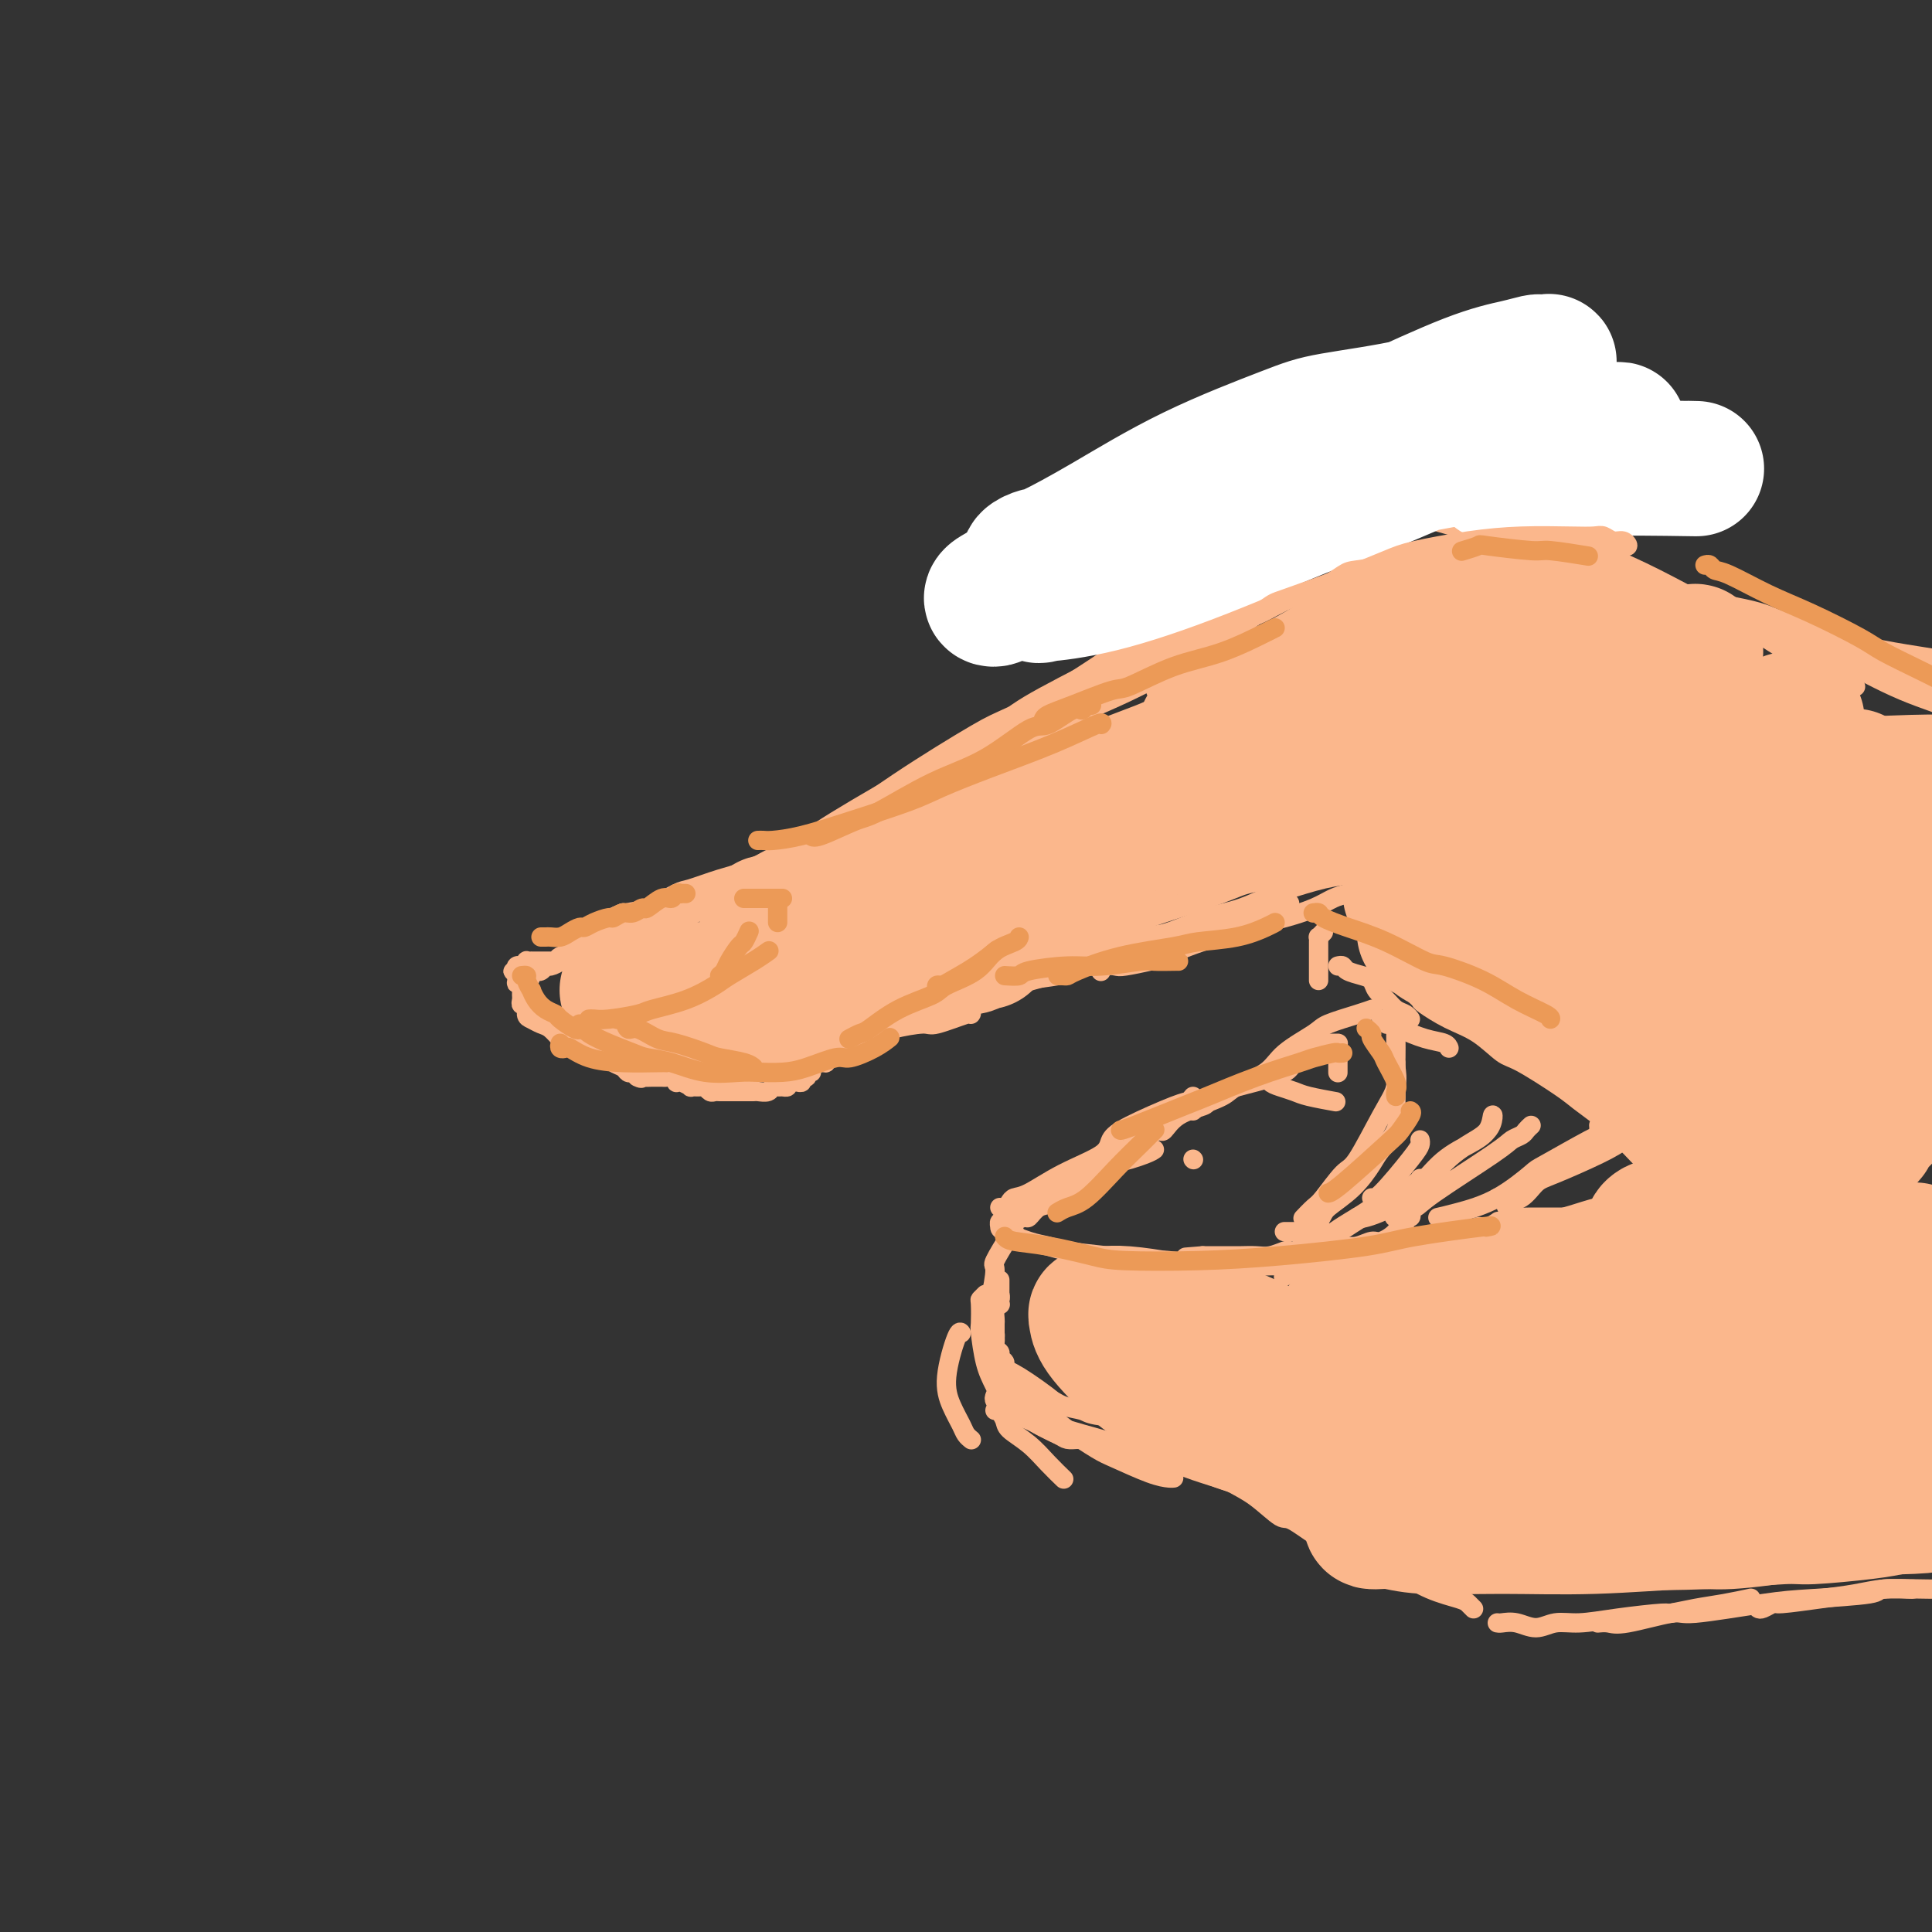 <svg viewBox='0 0 400 400' version='1.1' xmlns='http://www.w3.org/2000/svg' xmlns:xlink='http://www.w3.org/1999/xlink'><rect x="0" y="0" width="400" height="400" fill="#333333" stroke="none"/><g fill='none' stroke='rgb(251,183,140)' stroke-width='4' stroke-linecap='round' stroke-linejoin='round'><path d='M224,150c0.060,0.440 0.120,0.880 0,1c-0.120,0.120 -0.419,-0.081 -1,0c-0.581,0.081 -1.444,0.443 -2,1c-0.556,0.557 -0.803,1.308 -2,2c-1.197,0.692 -3.342,1.325 -5,2c-1.658,0.675 -2.828,1.391 -4,2c-1.172,0.609 -2.346,1.110 -5,2c-2.654,0.890 -6.788,2.168 -9,3c-2.212,0.832 -2.502,1.218 -4,2c-1.498,0.782 -4.203,1.960 -7,3c-2.797,1.040 -5.687,1.941 -9,3c-3.313,1.059 -7.048,2.277 -9,3c-1.952,0.723 -2.119,0.951 -4,2c-1.881,1.049 -5.475,2.919 -8,4c-2.525,1.081 -3.979,1.375 -6,2c-2.021,0.625 -4.607,1.583 -6,2c-1.393,0.417 -1.593,0.294 -3,1c-1.407,0.706 -4.022,2.242 -6,3c-1.978,0.758 -3.320,0.740 -4,1c-0.680,0.260 -0.699,0.799 -1,1c-0.301,0.201 -0.885,0.064 -1,0c-0.115,-0.064 0.238,-0.056 0,0c-0.238,0.056 -1.068,0.159 -1,0c0.068,-0.159 1.034,-0.579 2,-1'/><path d='M129,189c-13.706,5.910 -0.473,1.185 5,-1c5.473,-2.185 3.184,-1.831 4,-2c0.816,-0.169 4.736,-0.863 8,-2c3.264,-1.137 5.872,-2.718 9,-4c3.128,-1.282 6.774,-2.263 9,-3c2.226,-0.737 3.030,-1.228 5,-2c1.970,-0.772 5.107,-1.823 8,-3c2.893,-1.177 5.542,-2.479 9,-4c3.458,-1.521 7.725,-3.262 10,-4c2.275,-0.738 2.557,-0.473 4,-1c1.443,-0.527 4.046,-1.847 7,-3c2.954,-1.153 6.260,-2.139 9,-3c2.740,-0.861 4.913,-1.597 6,-2c1.087,-0.403 1.089,-0.472 2,-1c0.911,-0.528 2.732,-1.514 4,-2c1.268,-0.486 1.983,-0.471 3,-1c1.017,-0.529 2.336,-1.602 3,-2c0.664,-0.398 0.673,-0.121 1,0c0.327,0.121 0.973,0.086 1,0c0.027,-0.086 -0.566,-0.225 -1,0c-0.434,0.225 -0.708,0.812 -1,1c-0.292,0.188 -0.600,-0.025 -1,0c-0.400,0.025 -0.891,0.286 -2,1c-1.109,0.714 -2.834,1.881 -5,3c-2.166,1.119 -4.771,2.189 -7,3c-2.229,0.811 -4.082,1.362 -6,2c-1.918,0.638 -3.901,1.364 -5,2c-1.099,0.636 -1.314,1.182 -3,2c-1.686,0.818 -4.843,1.909 -8,3'/><path d='M197,166c-7.321,3.210 -7.125,2.734 -8,3c-0.875,0.266 -2.822,1.275 -4,2c-1.178,0.725 -1.585,1.168 -3,2c-1.415,0.832 -3.836,2.053 -6,3c-2.164,0.947 -4.071,1.621 -5,2c-0.929,0.379 -0.880,0.464 -2,1c-1.120,0.536 -3.408,1.522 -5,2c-1.592,0.478 -2.488,0.446 -4,1c-1.512,0.554 -3.642,1.693 -5,2c-1.358,0.307 -1.945,-0.220 -3,0c-1.055,0.220 -2.579,1.186 -4,2c-1.421,0.814 -2.739,1.476 -4,2c-1.261,0.524 -2.464,0.910 -3,1c-0.536,0.090 -0.406,-0.117 -1,0c-0.594,0.117 -1.912,0.557 -3,1c-1.088,0.443 -1.944,0.888 -3,1c-1.056,0.112 -2.311,-0.110 -3,0c-0.689,0.110 -0.814,0.550 -1,1c-0.186,0.450 -0.435,0.909 -1,1c-0.565,0.091 -1.447,-0.187 -2,0c-0.553,0.187 -0.778,0.838 -1,1c-0.222,0.162 -0.440,-0.167 -1,0c-0.560,0.167 -1.460,0.828 -2,1c-0.540,0.172 -0.718,-0.146 -1,0c-0.282,0.146 -0.668,0.757 -1,1c-0.332,0.243 -0.610,0.117 -1,0c-0.390,-0.117 -0.892,-0.225 -1,0c-0.108,0.225 0.177,0.782 0,1c-0.177,0.218 -0.817,0.097 -1,0c-0.183,-0.097 0.091,-0.171 0,0c-0.091,0.171 -0.545,0.585 -1,1'/><path d='M117,198c-12.311,4.967 -3.088,1.383 0,0c3.088,-1.383 0.040,-0.567 -1,0c-1.040,0.567 -0.072,0.884 0,1c0.072,0.116 -0.750,0.031 -1,0c-0.250,-0.031 0.074,-0.008 0,0c-0.074,0.008 -0.546,0.002 -1,0c-0.454,-0.002 -0.891,-0.001 -1,0c-0.109,0.001 0.110,0.000 0,0c-0.110,-0.000 -0.550,-0.000 -1,0c-0.450,0.000 -0.909,0.000 -1,0c-0.091,-0.000 0.187,-0.001 0,0c-0.187,0.001 -0.839,0.004 -1,0c-0.161,-0.004 0.168,-0.015 0,0c-0.168,0.015 -0.833,0.056 -1,0c-0.167,-0.056 0.165,-0.208 0,0c-0.165,0.208 -0.828,0.777 -1,1c-0.172,0.223 0.146,0.098 0,0c-0.146,-0.098 -0.756,-0.171 -1,0c-0.244,0.171 -0.122,0.585 0,1'/><path d='M107,201c-1.551,0.399 -0.430,-0.104 0,0c0.430,0.104 0.168,0.817 0,1c-0.168,0.183 -0.242,-0.162 0,0c0.242,0.162 0.800,0.831 1,1c0.200,0.169 0.044,-0.162 0,0c-0.044,0.162 0.026,0.817 0,1c-0.026,0.183 -0.147,-0.106 0,0c0.147,0.106 0.560,0.606 1,1c0.440,0.394 0.905,0.682 1,1c0.095,0.318 -0.181,0.667 0,1c0.181,0.333 0.817,0.649 1,1c0.183,0.351 -0.087,0.738 0,1c0.087,0.262 0.533,0.400 1,1c0.467,0.600 0.956,1.662 1,2c0.044,0.338 -0.357,-0.049 0,0c0.357,0.049 1.470,0.534 2,1c0.530,0.466 0.475,0.913 1,1c0.525,0.087 1.628,-0.188 2,0c0.372,0.188 0.012,0.838 0,1c-0.012,0.162 0.324,-0.164 1,0c0.676,0.164 1.690,0.818 2,1c0.310,0.182 -0.086,-0.110 0,0c0.086,0.110 0.652,0.621 1,1c0.348,0.379 0.478,0.626 1,1c0.522,0.374 1.435,0.874 2,1c0.565,0.126 0.781,-0.124 1,0c0.219,0.124 0.440,0.621 1,1c0.560,0.379 1.458,0.641 2,1c0.542,0.359 0.726,0.817 1,1c0.274,0.183 0.637,0.092 1,0'/><path d='M131,222c2.979,1.773 1.428,1.207 1,1c-0.428,-0.207 0.267,-0.055 1,0c0.733,0.055 1.506,0.014 2,0c0.494,-0.014 0.711,-0.000 1,0c0.289,0.000 0.651,-0.014 1,0c0.349,0.014 0.683,0.055 1,0c0.317,-0.055 0.615,-0.207 1,0c0.385,0.207 0.858,0.773 1,1c0.142,0.227 -0.046,0.114 0,0c0.046,-0.114 0.327,-0.228 1,0c0.673,0.228 1.738,0.797 2,1c0.262,0.203 -0.281,0.040 0,0c0.281,-0.040 1.385,0.042 2,0c0.615,-0.042 0.742,-0.207 1,0c0.258,0.207 0.646,0.788 1,1c0.354,0.212 0.672,0.057 1,0c0.328,-0.057 0.665,-0.015 1,0c0.335,0.015 0.667,0.004 1,0c0.333,-0.004 0.666,-0.001 1,0c0.334,0.001 0.667,0.000 1,0c0.333,-0.000 0.666,-0.000 1,0c0.334,0.000 0.671,0.001 1,0c0.329,-0.001 0.651,-0.004 1,0c0.349,0.004 0.723,0.015 1,0c0.277,-0.015 0.455,-0.057 1,0c0.545,0.057 1.456,0.212 2,0c0.544,-0.212 0.720,-0.792 1,-1c0.280,-0.208 0.663,-0.046 1,0c0.337,0.046 0.629,-0.026 1,0c0.371,0.026 0.820,0.150 1,0c0.180,-0.150 0.090,-0.575 0,-1'/><path d='M163,224c2.559,-0.311 1.455,-0.087 1,0c-0.455,0.087 -0.261,0.039 0,0c0.261,-0.039 0.591,-0.067 1,0c0.409,0.067 0.899,0.229 1,0c0.101,-0.229 -0.185,-0.849 0,-1c0.185,-0.151 0.841,0.166 1,0c0.159,-0.166 -0.178,-0.814 0,-1c0.178,-0.186 0.870,0.090 1,0c0.130,-0.090 -0.302,-0.545 0,-1c0.302,-0.455 1.339,-0.909 2,-1c0.661,-0.091 0.947,0.182 1,0c0.053,-0.182 -0.125,-0.818 0,-1c0.125,-0.182 0.555,0.091 1,0c0.445,-0.091 0.907,-0.545 1,-1c0.093,-0.455 -0.181,-0.910 0,-1c0.181,-0.090 0.818,0.186 1,0c0.182,-0.186 -0.091,-0.834 0,-1c0.091,-0.166 0.546,0.152 1,0c0.454,-0.152 0.906,-0.773 1,-1c0.094,-0.227 -0.171,-0.061 0,0c0.171,0.061 0.777,0.016 1,0c0.223,-0.016 0.064,-0.005 0,0c-0.064,0.005 -0.032,0.002 0,0'/><path d='M174,214c0.313,-0.002 0.625,-0.003 1,0c0.375,0.003 0.811,0.011 1,0c0.189,-0.011 0.129,-0.039 1,0c0.871,0.039 2.672,0.147 4,0c1.328,-0.147 2.184,-0.547 4,-1c1.816,-0.453 4.592,-0.958 6,-1c1.408,-0.042 1.450,0.381 3,0c1.550,-0.381 4.610,-1.564 6,-2c1.390,-0.436 1.112,-0.125 1,0c-0.112,0.125 -0.056,0.062 0,0'/><path d='M173,212c0.469,0.001 0.939,0.001 1,0c0.061,-0.001 -0.285,-0.005 0,0c0.285,0.005 1.202,0.017 2,0c0.798,-0.017 1.477,-0.063 3,0c1.523,0.063 3.890,0.234 5,0c1.110,-0.234 0.962,-0.874 2,-1c1.038,-0.126 3.262,0.261 5,0c1.738,-0.261 2.992,-1.172 5,-2c2.008,-0.828 4.772,-1.574 6,-2c1.228,-0.426 0.922,-0.533 2,-1c1.078,-0.467 3.540,-1.295 6,-2c2.460,-0.705 4.918,-1.288 7,-2c2.082,-0.712 3.788,-1.552 5,-2c1.212,-0.448 1.932,-0.502 3,-1c1.068,-0.498 2.486,-1.440 4,-2c1.514,-0.560 3.124,-0.738 4,-1c0.876,-0.262 1.018,-0.606 2,-1c0.982,-0.394 2.803,-0.837 4,-1c1.197,-0.163 1.771,-0.047 2,0c0.229,0.047 0.115,0.023 0,0'/><path d='M180,211c0.233,-0.303 0.465,-0.606 1,-1c0.535,-0.394 1.372,-0.879 2,-1c0.628,-0.121 1.049,0.122 2,0c0.951,-0.122 2.434,-0.610 4,-1c1.566,-0.390 3.217,-0.682 5,-1c1.783,-0.318 3.700,-0.663 5,-1c1.300,-0.337 1.984,-0.667 3,-1c1.016,-0.333 2.362,-0.670 4,-1c1.638,-0.330 3.566,-0.655 6,-1c2.434,-0.345 5.373,-0.712 7,-1c1.627,-0.288 1.942,-0.497 3,-1c1.058,-0.503 2.859,-1.300 5,-2c2.141,-0.700 4.623,-1.305 7,-2c2.377,-0.695 4.651,-1.482 6,-2c1.349,-0.518 1.774,-0.769 3,-1c1.226,-0.231 3.252,-0.444 5,-1c1.748,-0.556 3.218,-1.454 5,-2c1.782,-0.546 3.878,-0.738 5,-1c1.122,-0.262 1.271,-0.592 2,-1c0.729,-0.408 2.038,-0.894 3,-1c0.962,-0.106 1.577,0.167 2,0c0.423,-0.167 0.652,-0.776 1,-1c0.348,-0.224 0.814,-0.064 1,0c0.186,0.064 0.093,0.032 0,0'/><path d='M228,201c-0.059,0.111 -0.118,0.223 0,0c0.118,-0.223 0.414,-0.780 1,-1c0.586,-0.220 1.464,-0.103 2,0c0.536,0.103 0.730,0.194 2,0c1.270,-0.194 3.614,-0.671 5,-1c1.386,-0.329 1.812,-0.508 3,-1c1.188,-0.492 3.137,-1.297 5,-2c1.863,-0.703 3.639,-1.304 6,-2c2.361,-0.696 5.307,-1.486 7,-2c1.693,-0.514 2.132,-0.753 3,-1c0.868,-0.247 2.163,-0.501 4,-1c1.837,-0.499 4.216,-1.244 6,-2c1.784,-0.756 2.973,-1.522 4,-2c1.027,-0.478 1.892,-0.667 3,-1c1.108,-0.333 2.459,-0.809 3,-1c0.541,-0.191 0.270,-0.095 0,0'/><path d='M191,208c-0.168,-0.038 -0.337,-0.075 0,0c0.337,0.075 1.179,0.264 2,0c0.821,-0.264 1.621,-0.979 4,-2c2.379,-1.021 6.339,-2.347 8,-3c1.661,-0.653 1.024,-0.631 3,-1c1.976,-0.369 6.565,-1.128 10,-2c3.435,-0.872 5.717,-1.856 9,-3c3.283,-1.144 7.566,-2.447 10,-3c2.434,-0.553 3.018,-0.357 5,-1c1.982,-0.643 5.360,-2.126 8,-3c2.640,-0.874 4.540,-1.138 7,-2c2.460,-0.862 5.480,-2.322 7,-3c1.520,-0.678 1.542,-0.573 3,-1c1.458,-0.427 4.354,-1.384 7,-2c2.646,-0.616 5.042,-0.890 6,-1c0.958,-0.110 0.479,-0.055 0,0'/><path d='M206,162c0.026,0.118 0.052,0.236 0,0c-0.052,-0.236 -0.182,-0.825 0,-1c0.182,-0.175 0.675,0.065 1,0c0.325,-0.065 0.480,-0.436 1,-1c0.520,-0.564 1.404,-1.320 3,-2c1.596,-0.680 3.902,-1.284 6,-2c2.098,-0.716 3.987,-1.543 5,-2c1.013,-0.457 1.149,-0.543 2,-1c0.851,-0.457 2.418,-1.285 4,-2c1.582,-0.715 3.181,-1.316 5,-2c1.819,-0.684 3.859,-1.451 5,-2c1.141,-0.549 1.384,-0.878 2,-1c0.616,-0.122 1.605,-0.035 2,0c0.395,0.035 0.198,0.017 0,0'/><path d='M207,162c-0.235,0.123 -0.469,0.246 0,0c0.469,-0.246 1.642,-0.862 2,-1c0.358,-0.138 -0.100,0.202 1,0c1.100,-0.202 3.756,-0.947 6,-2c2.244,-1.053 4.074,-2.414 5,-3c0.926,-0.586 0.948,-0.395 2,-1c1.052,-0.605 3.133,-2.004 5,-3c1.867,-0.996 3.520,-1.587 5,-2c1.480,-0.413 2.789,-0.647 4,-1c1.211,-0.353 2.326,-0.826 3,-1c0.674,-0.174 0.907,-0.050 1,0c0.093,0.050 0.047,0.025 0,0'/><path d='M222,158c-0.176,0.229 -0.352,0.457 0,0c0.352,-0.457 1.232,-1.600 2,-2c0.768,-0.400 1.422,-0.056 4,-1c2.578,-0.944 7.079,-3.177 9,-4c1.921,-0.823 1.263,-0.235 1,0c-0.263,0.235 -0.132,0.118 0,0'/><path d='M274,193c-0.423,0.450 -0.845,0.901 -1,1c-0.155,0.099 -0.041,-0.152 0,0c0.041,0.152 0.011,0.709 0,1c-0.011,0.291 -0.003,0.316 0,1c0.003,0.684 0.001,2.026 0,3c-0.001,0.974 -0.000,1.581 0,2c0.000,0.419 0.000,0.651 0,1c-0.000,0.349 -0.000,0.814 0,1c0.000,0.186 0.000,0.093 0,0'/><path d='M286,211c0.417,0.031 0.833,0.063 1,0c0.167,-0.063 0.084,-0.220 0,0c-0.084,0.220 -0.170,0.818 0,1c0.170,0.182 0.595,-0.053 1,0c0.405,0.053 0.788,0.393 2,1c1.212,0.607 3.253,1.482 5,2c1.747,0.518 3.201,0.678 4,1c0.799,0.322 0.943,0.806 1,1c0.057,0.194 0.029,0.097 0,0'/><path d='M277,200c0.385,-0.088 0.771,-0.175 1,0c0.229,0.175 0.302,0.613 1,1c0.698,0.387 2.021,0.723 3,1c0.979,0.277 1.614,0.494 2,1c0.386,0.506 0.524,1.302 1,2c0.476,0.698 1.291,1.297 2,2c0.709,0.703 1.314,1.508 2,2c0.686,0.492 1.454,0.671 2,1c0.546,0.329 0.870,0.808 1,1c0.130,0.192 0.065,0.096 0,0'/><path d='M293,206c0.422,0.384 0.844,0.769 1,1c0.156,0.231 0.046,0.310 1,1c0.954,0.690 2.973,1.991 5,3c2.027,1.009 4.064,1.725 6,3c1.936,1.275 3.773,3.108 5,4c1.227,0.892 1.846,0.841 4,2c2.154,1.159 5.845,3.526 8,5c2.155,1.474 2.773,2.055 4,3c1.227,0.945 3.061,2.254 4,3c0.939,0.746 0.983,0.927 1,1c0.017,0.073 0.009,0.036 0,0'/><path d='M331,233c0.435,-0.124 0.869,-0.247 1,0c0.131,0.247 -0.042,0.865 0,1c0.042,0.135 0.299,-0.212 1,0c0.701,0.212 1.848,0.985 3,2c1.152,1.015 2.310,2.273 3,3c0.690,0.727 0.911,0.922 1,1c0.089,0.078 0.044,0.039 0,0'/><path d='M327,252c0.069,-0.000 0.139,-0.000 0,0c-0.139,0.000 -0.485,0.000 -1,0c-0.515,-0.000 -1.199,-0.001 -2,0c-0.801,0.001 -1.718,0.004 -3,0c-1.282,-0.004 -2.928,-0.013 -4,0c-1.072,0.013 -1.568,0.050 -2,0c-0.432,-0.050 -0.798,-0.185 -1,0c-0.202,0.185 -0.239,0.690 -1,1c-0.761,0.310 -2.245,0.427 -4,1c-1.755,0.573 -3.779,1.604 -6,2c-2.221,0.396 -4.638,0.159 -6,0c-1.362,-0.159 -1.670,-0.239 -2,0c-0.330,0.239 -0.680,0.796 -1,1c-0.320,0.204 -0.608,0.055 -1,0c-0.392,-0.055 -0.889,-0.015 -1,0c-0.111,0.015 0.162,0.004 0,0c-0.162,-0.004 -0.761,-0.001 -1,0c-0.239,0.001 -0.120,0.001 0,0'/><path d='M310,253c0.171,-0.120 0.341,-0.240 0,0c-0.341,0.240 -1.194,0.838 -2,1c-0.806,0.162 -1.564,-0.114 -2,0c-0.436,0.114 -0.549,0.618 -2,1c-1.451,0.382 -4.239,0.641 -6,1c-1.761,0.359 -2.493,0.817 -3,1c-0.507,0.183 -0.788,0.092 -1,0c-0.212,-0.092 -0.356,-0.183 -1,0c-0.644,0.183 -1.789,0.641 -3,1c-1.211,0.359 -2.489,0.618 -3,1c-0.511,0.382 -0.255,0.887 -1,1c-0.745,0.113 -2.490,-0.166 -4,0c-1.510,0.166 -2.786,0.776 -4,1c-1.214,0.224 -2.368,0.060 -3,0c-0.632,-0.060 -0.744,-0.016 -1,0c-0.256,0.016 -0.657,0.004 -1,0c-0.343,-0.004 -0.628,-0.001 -1,0c-0.372,0.001 -0.831,0.000 -1,0c-0.169,-0.000 -0.048,-0.000 0,0c0.048,0.000 0.024,0.000 0,0'/><path d='M292,251c0.121,0.456 0.241,0.912 0,1c-0.241,0.088 -0.845,-0.193 -1,0c-0.155,0.193 0.139,0.860 0,1c-0.139,0.140 -0.712,-0.246 -1,0c-0.288,0.246 -0.292,1.124 -1,2c-0.708,0.876 -2.119,1.751 -3,2c-0.881,0.249 -1.230,-0.130 -2,0c-0.770,0.130 -1.960,0.767 -3,1c-1.040,0.233 -1.931,0.062 -3,0c-1.069,-0.062 -2.315,-0.016 -3,0c-0.685,0.016 -0.809,0.003 -1,0c-0.191,-0.003 -0.450,0.003 -1,0c-0.550,-0.003 -1.391,-0.015 -2,0c-0.609,0.015 -0.988,0.055 -1,0c-0.012,-0.055 0.342,-0.207 0,0c-0.342,0.207 -1.378,0.773 -2,1c-0.622,0.227 -0.828,0.113 -1,0c-0.172,-0.113 -0.311,-0.226 -1,0c-0.689,0.226 -1.927,0.793 -3,1c-1.073,0.207 -1.979,0.056 -3,0c-1.021,-0.056 -2.157,-0.015 -3,0c-0.843,0.015 -1.392,0.004 -2,0c-0.608,-0.004 -1.277,-0.001 -2,0c-0.723,0.001 -1.502,0.000 -2,0c-0.498,-0.000 -0.714,-0.000 -1,0c-0.286,0.000 -0.643,0.000 -1,0'/><path d='M249,260c-6.167,0.500 -3.083,0.250 0,0'/><path d='M247,240c0.000,0.000 0.100,0.100 0.1,0.1'/><path d='M247,227c-0.324,0.411 -0.648,0.822 -1,1c-0.352,0.178 -0.731,0.122 -3,1c-2.269,0.878 -6.428,2.691 -9,4c-2.572,1.309 -3.557,2.115 -4,3c-0.443,0.885 -0.342,1.847 -2,3c-1.658,1.153 -5.074,2.495 -8,4c-2.926,1.505 -5.362,3.174 -7,4c-1.638,0.826 -2.478,0.810 -3,1c-0.522,0.190 -0.728,0.587 -1,1c-0.272,0.413 -0.612,0.842 -1,1c-0.388,0.158 -0.825,0.045 -1,0c-0.175,-0.045 -0.087,-0.023 0,0'/><path d='M222,244c0.099,0.439 0.199,0.877 0,1c-0.199,0.123 -0.696,-0.070 -1,0c-0.304,0.070 -0.414,0.403 -1,1c-0.586,0.597 -1.648,1.456 -3,2c-1.352,0.544 -2.993,0.772 -4,1c-1.007,0.228 -1.380,0.457 -2,1c-0.620,0.543 -1.487,1.401 -2,2c-0.513,0.599 -0.672,0.938 -1,1c-0.328,0.062 -0.825,-0.152 -1,0c-0.175,0.152 -0.027,0.671 0,1c0.027,0.329 -0.067,0.469 1,1c1.067,0.531 3.296,1.453 5,2c1.704,0.547 2.885,0.720 4,1c1.115,0.280 2.165,0.667 4,1c1.835,0.333 4.453,0.611 8,1c3.547,0.389 8.021,0.889 10,1c1.979,0.111 1.462,-0.166 3,0c1.538,0.166 5.130,0.777 9,1c3.870,0.223 8.017,0.060 10,0c1.983,-0.060 1.803,-0.016 2,0c0.197,0.016 0.771,0.005 1,0c0.229,-0.005 0.115,-0.002 0,0'/><path d='M230,268c-0.276,0.119 -0.552,0.238 0,0c0.552,-0.238 1.931,-0.834 3,-1c1.069,-0.166 1.828,0.099 3,0c1.172,-0.099 2.757,-0.563 4,-1c1.243,-0.437 2.142,-0.849 3,-1c0.858,-0.151 1.674,-0.043 2,0c0.326,0.043 0.163,0.022 0,0'/><path d='M207,268c-0.030,-0.106 -0.061,-0.213 0,0c0.061,0.213 0.212,0.745 0,1c-0.212,0.255 -0.789,0.233 -1,1c-0.211,0.767 -0.057,2.321 0,3c0.057,0.679 0.015,0.481 0,1c-0.015,0.519 -0.004,1.755 0,3c0.004,1.245 0.001,2.499 0,3c-0.001,0.501 -0.001,0.251 0,0'/><path d='M206,284c-0.208,-0.065 -0.416,-0.130 0,0c0.416,0.130 1.456,0.454 2,1c0.544,0.546 0.591,1.312 2,2c1.409,0.688 4.179,1.297 6,2c1.821,0.703 2.695,1.498 4,2c1.305,0.502 3.043,0.709 4,1c0.957,0.291 1.134,0.666 3,1c1.866,0.334 5.422,0.625 8,1c2.578,0.375 4.180,0.832 6,1c1.820,0.168 3.860,0.045 5,0c1.140,-0.045 1.381,-0.013 3,0c1.619,0.013 4.616,0.007 7,0c2.384,-0.007 4.155,-0.016 5,0c0.845,0.016 0.762,0.056 1,0c0.238,-0.056 0.795,-0.207 1,0c0.205,0.207 0.059,0.774 0,1c-0.059,0.226 -0.029,0.113 0,0'/><path d='M227,291c-0.119,0.438 -0.238,0.875 0,1c0.238,0.125 0.833,-0.064 1,0c0.167,0.064 -0.093,0.381 1,1c1.093,0.619 3.539,1.542 5,2c1.461,0.458 1.936,0.452 3,1c1.064,0.548 2.716,1.650 4,2c1.284,0.350 2.200,-0.050 3,0c0.800,0.050 1.485,0.552 2,1c0.515,0.448 0.862,0.842 1,1c0.138,0.158 0.069,0.079 0,0'/><path d='M205,275c-0.009,-0.117 -0.018,-0.235 0,0c0.018,0.235 0.061,0.822 0,1c-0.061,0.178 -0.228,-0.055 0,0c0.228,0.055 0.850,0.396 1,1c0.150,0.604 -0.171,1.471 0,2c0.171,0.529 0.834,0.720 1,1c0.166,0.280 -0.167,0.649 0,1c0.167,0.351 0.833,0.685 1,1c0.167,0.315 -0.165,0.610 0,1c0.165,0.390 0.829,0.875 1,1c0.171,0.125 -0.150,-0.111 0,0c0.150,0.111 0.771,0.568 1,1c0.229,0.432 0.065,0.838 0,1c-0.065,0.162 -0.033,0.081 0,0'/><path d='M206,289c-0.121,0.327 -0.242,0.653 0,1c0.242,0.347 0.847,0.714 1,1c0.153,0.286 -0.147,0.491 0,1c0.147,0.509 0.740,1.321 1,2c0.260,0.679 0.185,1.226 1,2c0.815,0.774 2.519,1.777 4,3c1.481,1.223 2.737,2.668 4,4c1.263,1.332 2.532,2.551 3,3c0.468,0.449 0.134,0.128 0,0c-0.134,-0.128 -0.067,-0.064 0,0'/><path d='M206,292c0.347,0.015 0.694,0.031 1,0c0.306,-0.031 0.569,-0.108 1,0c0.431,0.108 1.028,0.402 3,1c1.972,0.598 5.317,1.501 7,2c1.683,0.499 1.702,0.594 3,1c1.298,0.406 3.874,1.123 7,2c3.126,0.877 6.803,1.914 10,3c3.197,1.086 5.914,2.222 8,3c2.086,0.778 3.543,1.199 6,2c2.457,0.801 5.916,1.984 9,3c3.084,1.016 5.793,1.866 9,3c3.207,1.134 6.911,2.551 9,3c2.089,0.449 2.562,-0.072 3,0c0.438,0.072 0.839,0.735 1,1c0.161,0.265 0.080,0.133 0,0'/><path d='M251,305c0.483,0.045 0.966,0.090 1,0c0.034,-0.090 -0.382,-0.316 0,0c0.382,0.316 1.562,1.174 3,2c1.438,0.826 3.133,1.620 5,3c1.867,1.380 3.907,3.348 5,4c1.093,0.652 1.238,-0.010 3,1c1.762,1.010 5.140,3.692 8,5c2.860,1.308 5.200,1.243 7,2c1.800,0.757 3.059,2.335 4,3c0.941,0.665 1.562,0.417 3,1c1.438,0.583 3.692,1.999 6,3c2.308,1.001 4.670,1.588 6,2c1.330,0.412 1.627,0.649 2,1c0.373,0.351 0.821,0.814 1,1c0.179,0.186 0.090,0.093 0,0'/><path d='M310,336c0.179,0.039 0.359,0.078 1,0c0.641,-0.078 1.745,-0.272 3,0c1.255,0.272 2.663,1.011 4,1c1.337,-0.011 2.603,-0.773 4,-1c1.397,-0.227 2.924,0.080 5,0c2.076,-0.080 4.700,-0.546 8,-1c3.300,-0.454 7.277,-0.896 9,-1c1.723,-0.104 1.191,0.130 2,0c0.809,-0.130 2.959,-0.622 5,-1c2.041,-0.378 3.973,-0.640 6,-1c2.027,-0.360 4.151,-0.817 5,-1c0.849,-0.183 0.425,-0.091 0,0'/><path d='M331,336c-0.175,0.017 -0.349,0.035 0,0c0.349,-0.035 1.222,-0.121 2,0c0.778,0.121 1.463,0.450 4,0c2.537,-0.450 6.927,-1.678 9,-2c2.073,-0.322 1.831,0.264 5,0c3.169,-0.264 9.751,-1.377 14,-2c4.249,-0.623 6.164,-0.755 10,-1c3.836,-0.245 9.591,-0.603 12,-1c2.409,-0.397 1.472,-0.835 3,-1c1.528,-0.165 5.520,-0.058 9,0c3.480,0.058 6.448,0.067 8,0c1.552,-0.067 1.687,-0.210 2,0c0.313,0.210 0.804,0.774 1,1c0.196,0.226 0.098,0.113 0,0'/><path d='M364,333c0.204,0.120 0.409,0.240 1,0c0.591,-0.240 1.570,-0.838 2,-1c0.430,-0.162 0.311,0.114 2,0c1.689,-0.114 5.185,-0.619 8,-1c2.815,-0.381 4.951,-0.638 7,-1c2.049,-0.362 4.013,-0.829 6,-1c1.987,-0.171 3.996,-0.046 5,0c1.004,0.046 1.001,0.013 1,0c-0.001,-0.013 -0.001,-0.007 0,0'/><path d='M292,261c-0.150,0.030 -0.300,0.061 -1,0c-0.700,-0.061 -1.949,-0.212 -3,0c-1.051,0.212 -1.902,0.789 -4,1c-2.098,0.211 -5.442,0.058 -7,0c-1.558,-0.058 -1.332,-0.019 -2,0c-0.668,0.019 -2.232,0.019 -4,0c-1.768,-0.019 -3.742,-0.058 -6,0c-2.258,0.058 -4.801,0.211 -7,0c-2.199,-0.211 -4.054,-0.788 -5,-1c-0.946,-0.212 -0.985,-0.061 -1,0c-0.015,0.061 -0.008,0.030 0,0'/><path d='M236,235c-0.243,0.739 -0.486,1.477 -1,2c-0.514,0.523 -1.300,0.830 -2,1c-0.700,0.170 -1.313,0.201 -2,1c-0.687,0.799 -1.447,2.365 -2,3c-0.553,0.635 -0.900,0.340 -2,1c-1.100,0.660 -2.953,2.276 -4,3c-1.047,0.724 -1.287,0.557 -2,1c-0.713,0.443 -1.897,1.495 -3,2c-1.103,0.505 -2.124,0.461 -3,1c-0.876,0.539 -1.606,1.660 -2,2c-0.394,0.340 -0.452,-0.101 -1,0c-0.548,0.101 -1.585,0.743 -2,1c-0.415,0.257 -0.207,0.128 0,0'/><path d='M207,265c-0.000,0.306 -0.000,0.612 0,1c0.000,0.388 0.001,0.860 0,1c-0.001,0.140 -0.004,-0.050 0,0c0.004,0.050 0.015,0.339 0,1c-0.015,0.661 -0.056,1.693 0,2c0.056,0.307 0.207,-0.110 0,0c-0.207,0.110 -0.774,0.746 -1,1c-0.226,0.254 -0.113,0.127 0,0'/><path d='M204,281c0.407,0.008 0.814,0.016 1,0c0.186,-0.016 0.149,-0.055 0,0c-0.149,0.055 -0.412,0.204 0,1c0.412,0.796 1.500,2.237 2,3c0.500,0.763 0.412,0.846 2,2c1.588,1.154 4.851,3.377 7,5c2.149,1.623 3.185,2.645 5,4c1.815,1.355 4.409,3.043 6,4c1.591,0.957 2.178,1.185 4,2c1.822,0.815 4.880,2.219 7,3c2.120,0.781 3.301,0.941 4,1c0.699,0.059 0.914,0.017 1,0c0.086,-0.017 0.043,-0.008 0,0'/><path d='M224,298c-0.227,-0.017 -0.455,-0.034 -1,0c-0.545,0.034 -1.408,0.117 -2,0c-0.592,-0.117 -0.911,-0.436 -2,-1c-1.089,-0.564 -2.946,-1.373 -4,-2c-1.054,-0.627 -1.304,-1.071 -2,-2c-0.696,-0.929 -1.837,-2.341 -3,-4c-1.163,-1.659 -2.348,-3.564 -3,-5c-0.652,-1.436 -0.773,-2.403 -1,-3c-0.227,-0.597 -0.561,-0.824 -1,-2c-0.439,-1.176 -0.983,-3.300 -1,-5c-0.017,-1.700 0.493,-2.977 1,-5c0.507,-2.023 1.012,-4.791 1,-6c-0.012,-1.209 -0.539,-0.860 0,-2c0.539,-1.140 2.145,-3.768 3,-5c0.855,-1.232 0.959,-1.066 1,-1c0.041,0.066 0.021,0.033 0,0'/><path d='M204,268c-0.421,0.425 -0.843,0.851 -1,1c-0.157,0.149 -0.051,0.022 0,1c0.051,0.978 0.047,3.060 0,4c-0.047,0.940 -0.136,0.736 0,2c0.136,1.264 0.497,3.995 1,6c0.503,2.005 1.149,3.283 2,5c0.851,1.717 1.906,3.872 3,5c1.094,1.128 2.227,1.231 4,2c1.773,0.769 4.187,2.206 6,3c1.813,0.794 3.027,0.944 4,1c0.973,0.056 1.707,0.016 2,0c0.293,-0.016 0.147,-0.008 0,0'/><path d='M201,298c0.096,0.077 0.192,0.153 0,0c-0.192,-0.153 -0.672,-0.536 -1,-1c-0.328,-0.464 -0.505,-1.010 -1,-2c-0.495,-0.990 -1.310,-2.423 -2,-4c-0.690,-1.577 -1.257,-3.299 -1,-6c0.257,-2.701 1.338,-6.381 2,-8c0.662,-1.619 0.903,-1.177 1,-1c0.097,0.177 0.048,0.088 0,0'/><path d='M206,276c-0.014,-0.083 -0.028,-0.167 0,0c0.028,0.167 0.097,0.584 0,1c-0.097,0.416 -0.359,0.829 0,2c0.359,1.171 1.339,3.098 2,4c0.661,0.902 1.002,0.778 3,2c1.998,1.222 5.653,3.791 7,5c1.347,1.209 0.385,1.060 0,1c-0.385,-0.060 -0.192,-0.030 0,0'/><path d='M215,246c0.372,-0.079 0.743,-0.157 1,0c0.257,0.157 0.398,0.550 1,0c0.602,-0.550 1.664,-2.042 4,-3c2.336,-0.958 5.946,-1.380 9,-2c3.054,-0.620 5.553,-1.436 7,-2c1.447,-0.564 1.842,-0.875 2,-1c0.158,-0.125 0.079,-0.062 0,0'/><path d='M262,223c0.463,-0.089 0.925,-0.179 1,0c0.075,0.179 -0.238,0.626 0,1c0.238,0.374 1.028,0.675 2,1c0.972,0.325 2.127,0.675 3,1c0.873,0.325 1.466,0.626 3,1c1.534,0.374 4.010,0.821 5,1c0.990,0.179 0.495,0.089 0,0'/><path d='M289,230c-0.081,0.189 -0.161,0.377 0,1c0.161,0.623 0.565,1.679 0,3c-0.565,1.321 -2.099,2.906 -3,4c-0.901,1.094 -1.170,1.698 -2,3c-0.830,1.302 -2.220,3.302 -4,5c-1.780,1.698 -3.948,3.093 -5,4c-1.052,0.907 -0.986,1.326 -2,3c-1.014,1.674 -3.107,4.603 -4,6c-0.893,1.397 -0.587,1.261 -1,2c-0.413,0.739 -1.547,2.354 -2,3c-0.453,0.646 -0.227,0.323 0,0'/><path d='M289,230c0.000,-0.487 0.000,-0.975 0,-1c0.000,-0.025 0.000,0.411 0,0c0.000,-0.411 0.000,-1.669 0,-2c0.000,-0.331 0.000,0.266 0,0c0.000,-0.266 0.000,-1.395 0,-2c0.000,-0.605 0.000,-0.687 0,-1c0.000,-0.313 0.000,-0.858 0,-1c0.000,-0.142 0.000,0.119 0,0c0.000,-0.119 0.000,-0.620 0,-1c0.000,-0.380 0.000,-0.641 0,-1c0.000,-0.359 0.000,-0.817 0,-1c0.000,-0.183 0.000,-0.092 0,0'/><path d='M277,222c-0.000,0.081 -0.000,0.162 0,0c0.000,-0.162 0.000,-0.568 0,-1c-0.000,-0.432 -0.000,-0.889 0,-1c0.000,-0.111 0.000,0.124 0,0c-0.000,-0.124 -0.000,-0.608 0,-1c0.000,-0.392 0.001,-0.694 0,-1c-0.001,-0.306 -0.003,-0.618 0,-1c0.003,-0.382 0.012,-0.834 0,-1c-0.012,-0.166 -0.044,-0.045 0,0c0.044,0.045 0.166,0.013 0,0c-0.166,-0.013 -0.619,-0.008 -1,0c-0.381,0.008 -0.690,0.018 -1,0c-0.310,-0.018 -0.621,-0.066 -1,0c-0.379,0.066 -0.825,0.244 -2,1c-1.175,0.756 -3.079,2.090 -4,3c-0.921,0.910 -0.859,1.395 -2,2c-1.141,0.605 -3.485,1.329 -6,2c-2.515,0.671 -5.203,1.287 -7,2c-1.797,0.713 -2.704,1.521 -3,2c-0.296,0.479 0.020,0.628 -1,1c-1.020,0.372 -3.377,0.966 -5,2c-1.623,1.034 -2.514,2.509 -3,3c-0.486,0.491 -0.567,-0.003 -1,0c-0.433,0.003 -1.216,0.501 -2,1'/><path d='M238,235c-6.000,3.167 -3.000,1.583 0,0'/><path d='M247,230c0.562,-0.472 1.123,-0.944 1,-1c-0.123,-0.056 -0.931,0.303 0,0c0.931,-0.303 3.601,-1.268 5,-2c1.399,-0.732 1.526,-1.232 3,-2c1.474,-0.768 4.295,-1.806 6,-3c1.705,-1.194 2.292,-2.544 4,-4c1.708,-1.456 4.535,-3.017 6,-4c1.465,-0.983 1.568,-1.387 3,-2c1.432,-0.613 4.193,-1.434 6,-2c1.807,-0.566 2.659,-0.876 3,-1c0.341,-0.124 0.170,-0.062 0,0'/><path d='M289,213c-0.000,-0.113 -0.001,-0.226 0,0c0.001,0.226 0.002,0.790 0,1c-0.002,0.210 -0.007,0.067 0,1c0.007,0.933 0.027,2.944 0,4c-0.027,1.056 -0.102,1.158 0,2c0.102,0.842 0.382,2.425 0,4c-0.382,1.575 -1.425,3.142 -3,6c-1.575,2.858 -3.683,7.008 -5,9c-1.317,1.992 -1.842,1.827 -3,3c-1.158,1.173 -2.950,3.686 -4,5c-1.050,1.314 -1.360,1.431 -2,2c-0.640,0.569 -1.612,1.591 -2,2c-0.388,0.409 -0.194,0.204 0,0'/><path d='M287,248c-0.326,-0.093 -0.653,-0.185 -1,0c-0.347,0.185 -0.715,0.649 -1,1c-0.285,0.351 -0.488,0.591 -1,1c-0.512,0.409 -1.332,0.989 -3,2c-1.668,1.011 -4.185,2.453 -6,4c-1.815,1.547 -2.930,3.198 -4,4c-1.070,0.802 -2.096,0.754 -3,1c-0.904,0.246 -1.687,0.784 -2,1c-0.313,0.216 -0.157,0.108 0,0'/><path d='M266,255c-0.073,0.000 -0.145,0.000 0,0c0.145,0.000 0.509,0.000 1,0c0.491,-0.000 1.111,0.000 2,0c0.889,0.000 2.047,-0.000 3,0c0.953,0.000 1.701,0.000 2,0c0.299,0.000 0.150,0.000 0,0'/><path d='M289,248c-0.360,0.316 -0.721,0.632 -1,1c-0.279,0.368 -0.477,0.789 -1,1c-0.523,0.211 -1.372,0.211 -3,1c-1.628,0.789 -4.037,2.368 -5,3c-0.963,0.632 -0.482,0.316 0,0'/><path d='M310,248c0.000,0.000 0.100,0.100 0.1,0.1'/><path d='M337,235c-0.509,-0.052 -1.017,-0.104 -1,0c0.017,0.104 0.560,0.364 0,1c-0.560,0.636 -2.224,1.648 -5,3c-2.776,1.352 -6.663,3.046 -9,4c-2.337,0.954 -3.123,1.170 -4,2c-0.877,0.830 -1.843,2.274 -3,3c-1.157,0.726 -2.504,0.734 -3,1c-0.496,0.266 -0.142,0.790 0,1c0.142,0.210 0.071,0.105 0,0'/><path d='M331,234c-0.033,0.454 -0.067,0.908 0,1c0.067,0.092 0.234,-0.179 -2,1c-2.234,1.179 -6.869,3.808 -9,5c-2.131,1.192 -1.759,0.946 -3,2c-1.241,1.054 -4.096,3.406 -7,5c-2.904,1.594 -5.859,2.429 -8,3c-2.141,0.571 -3.469,0.877 -4,1c-0.531,0.123 -0.266,0.061 0,0'/><path d='M317,233c-0.362,0.331 -0.724,0.662 -1,1c-0.276,0.338 -0.467,0.682 -1,1c-0.533,0.318 -1.407,0.610 -2,1c-0.593,0.390 -0.904,0.879 -4,3c-3.096,2.121 -8.977,5.874 -12,8c-3.023,2.126 -3.189,2.624 -4,3c-0.811,0.376 -2.267,0.632 -3,1c-0.733,0.368 -0.744,0.850 -1,1c-0.256,0.150 -0.759,-0.032 0,-1c0.759,-0.968 2.778,-2.721 5,-5c2.222,-2.279 4.647,-5.085 7,-7c2.353,-1.915 4.634,-2.939 6,-4c1.366,-1.061 1.816,-2.160 2,-3c0.184,-0.840 0.101,-1.422 0,-1c-0.101,0.422 -0.219,1.847 -1,3c-0.781,1.153 -2.223,2.032 -4,3c-1.777,0.968 -3.888,2.025 -6,4c-2.112,1.975 -4.226,4.870 -7,7c-2.774,2.130 -6.208,3.497 -8,4c-1.792,0.503 -1.940,0.144 -2,0c-0.060,-0.144 -0.030,-0.072 0,0'/><path d='M294,236c0.061,0.287 0.121,0.574 0,1c-0.121,0.426 -0.424,0.990 -2,3c-1.576,2.010 -4.424,5.464 -6,7c-1.576,1.536 -1.879,1.153 -2,1c-0.121,-0.153 -0.061,-0.077 0,0'/><path d='M294,244c-0.113,0.226 -0.226,0.452 -1,1c-0.774,0.548 -2.208,1.417 -3,2c-0.792,0.583 -0.940,0.881 -1,1c-0.060,0.119 -0.030,0.060 0,0'/><path d='M239,146c0.355,0.230 0.711,0.460 1,0c0.289,-0.460 0.512,-1.609 1,-2c0.488,-0.391 1.241,-0.025 2,-1c0.759,-0.975 1.523,-3.292 2,-5c0.477,-1.708 0.667,-2.806 1,-4c0.333,-1.194 0.809,-2.484 1,-3c0.191,-0.516 0.095,-0.258 0,0'/><path d='M248,138c0.429,-0.305 0.857,-0.610 1,-1c0.143,-0.390 -0.000,-0.865 0,-1c0.000,-0.135 0.144,0.069 1,-1c0.856,-1.069 2.425,-3.410 4,-5c1.575,-1.590 3.155,-2.428 4,-3c0.845,-0.572 0.956,-0.878 1,-1c0.044,-0.122 0.022,-0.061 0,0'/><path d='M232,142c-0.221,-0.527 -0.442,-1.054 0,-2c0.442,-0.946 1.548,-2.310 3,-4c1.452,-1.690 3.251,-3.707 4,-5c0.749,-1.293 0.448,-1.862 1,-3c0.552,-1.138 1.956,-2.845 3,-4c1.044,-1.155 1.727,-1.759 2,-2c0.273,-0.241 0.137,-0.121 0,0'/><path d='M234,132c0.037,0.035 0.074,0.070 0,0c-0.074,-0.070 -0.258,-0.245 0,-1c0.258,-0.755 0.959,-2.091 2,-3c1.041,-0.909 2.423,-1.393 3,-2c0.577,-0.607 0.351,-1.338 1,-2c0.649,-0.662 2.175,-1.255 3,-2c0.825,-0.745 0.950,-1.641 1,-2c0.050,-0.359 0.025,-0.179 0,0'/><path d='M246,118c0.024,-0.101 0.048,-0.201 0,-1c-0.048,-0.799 -0.167,-2.295 0,-3c0.167,-0.705 0.621,-0.618 1,-1c0.379,-0.382 0.682,-1.234 1,-2c0.318,-0.766 0.652,-1.445 1,-2c0.348,-0.555 0.710,-0.985 1,-1c0.290,-0.015 0.506,0.384 1,0c0.494,-0.384 1.264,-1.553 2,-2c0.736,-0.447 1.438,-0.172 3,0c1.562,0.172 3.986,0.242 5,0c1.014,-0.242 0.619,-0.796 1,-1c0.381,-0.204 1.537,-0.058 2,0c0.463,0.058 0.231,0.029 0,0'/><path d='M268,103c0.017,-0.436 0.033,-0.872 0,-1c-0.033,-0.128 -0.116,0.053 0,0c0.116,-0.053 0.431,-0.341 1,-1c0.569,-0.659 1.393,-1.690 2,-2c0.607,-0.310 0.997,0.103 2,0c1.003,-0.103 2.620,-0.720 4,-1c1.380,-0.280 2.525,-0.223 4,0c1.475,0.223 3.281,0.612 4,1c0.719,0.388 0.351,0.776 1,1c0.649,0.224 2.314,0.283 4,1c1.686,0.717 3.393,2.091 5,3c1.607,0.909 3.113,1.353 4,2c0.887,0.647 1.156,1.498 2,2c0.844,0.502 2.265,0.656 3,1c0.735,0.344 0.786,0.877 1,1c0.214,0.123 0.591,-0.166 1,0c0.409,0.166 0.849,0.786 1,1c0.151,0.214 0.013,0.023 0,0c-0.013,-0.023 0.099,0.124 0,0c-0.099,-0.124 -0.409,-0.519 -1,-1c-0.591,-0.481 -1.461,-1.049 -3,-2c-1.539,-0.951 -3.745,-2.286 -5,-3c-1.255,-0.714 -1.557,-0.807 -2,-1c-0.443,-0.193 -1.026,-0.485 -2,-1c-0.974,-0.515 -2.339,-1.254 -4,-2c-1.661,-0.746 -3.617,-1.499 -5,-2c-1.383,-0.501 -2.191,-0.751 -3,-1'/><path d='M282,98c-4.785,-2.080 -4.249,-0.779 -5,0c-0.751,0.779 -2.790,1.035 -4,1c-1.210,-0.035 -1.592,-0.361 -3,0c-1.408,0.361 -3.844,1.410 -6,2c-2.156,0.590 -4.032,0.723 -6,2c-1.968,1.277 -4.026,3.699 -5,5c-0.974,1.301 -0.863,1.483 -2,3c-1.137,1.517 -3.523,4.371 -5,6c-1.477,1.629 -2.045,2.035 -3,3c-0.955,0.965 -2.295,2.489 -3,3c-0.705,0.511 -0.773,0.008 -1,0c-0.227,-0.008 -0.612,0.479 -1,1c-0.388,0.521 -0.780,1.075 -1,1c-0.220,-0.075 -0.269,-0.779 0,-1c0.269,-0.221 0.854,0.042 1,0c0.146,-0.042 -0.149,-0.387 0,-1c0.149,-0.613 0.740,-1.493 2,-3c1.260,-1.507 3.188,-3.640 4,-5c0.812,-1.360 0.509,-1.945 1,-3c0.491,-1.055 1.777,-2.579 3,-4c1.223,-1.421 2.383,-2.738 4,-4c1.617,-1.262 3.693,-2.467 5,-3c1.307,-0.533 1.847,-0.392 3,-1c1.153,-0.608 2.919,-1.965 5,-3c2.081,-1.035 4.478,-1.750 7,-2c2.522,-0.250 5.168,-0.036 7,0c1.832,0.036 2.850,-0.106 4,0c1.150,0.106 2.432,0.462 4,1c1.568,0.538 3.422,1.260 5,2c1.578,0.740 2.879,1.497 4,2c1.121,0.503 2.060,0.751 3,1'/><path d='M299,101c3.321,1.321 3.625,1.625 4,2c0.375,0.375 0.821,0.821 1,1c0.179,0.179 0.089,0.089 0,0'/><path d='M276,101c-0.334,-0.121 -0.667,-0.243 -1,0c-0.333,0.243 -0.665,0.850 -1,1c-0.335,0.150 -0.675,-0.156 -1,0c-0.325,0.156 -0.637,0.774 -2,2c-1.363,1.226 -3.779,3.061 -5,4c-1.221,0.939 -1.249,0.981 -2,2c-0.751,1.019 -2.226,3.016 -4,5c-1.774,1.984 -3.847,3.954 -5,5c-1.153,1.046 -1.387,1.166 -2,2c-0.613,0.834 -1.604,2.381 -2,3c-0.396,0.619 -0.198,0.309 0,0'/><path d='M246,130c-0.506,0.303 -1.011,0.607 -1,1c0.011,0.393 0.539,0.876 0,2c-0.539,1.124 -2.144,2.889 -3,4c-0.856,1.111 -0.961,1.568 -1,2c-0.039,0.432 -0.011,0.838 0,1c0.011,0.162 0.006,0.081 0,0'/><path d='M282,106c0.304,0.001 0.609,0.002 1,0c0.391,-0.002 0.869,-0.009 1,0c0.131,0.009 -0.086,0.032 1,0c1.086,-0.032 3.474,-0.120 5,0c1.526,0.120 2.188,0.449 4,1c1.812,0.551 4.773,1.324 7,2c2.227,0.676 3.721,1.253 5,2c1.279,0.747 2.344,1.663 3,2c0.656,0.337 0.902,0.096 1,0c0.098,-0.096 0.049,-0.048 0,0'/><path d='M313,106c0.154,-0.174 0.309,-0.347 1,0c0.691,0.347 1.920,1.216 3,2c1.080,0.784 2.012,1.485 3,2c0.988,0.515 2.032,0.846 5,2c2.968,1.154 7.859,3.131 12,5c4.141,1.869 7.532,3.631 12,6c4.468,2.369 10.014,5.346 13,7c2.986,1.654 3.413,1.984 5,3c1.587,1.016 4.334,2.717 7,4c2.666,1.283 5.251,2.148 7,3c1.749,0.852 2.663,1.691 3,2c0.337,0.309 0.096,0.088 0,0c-0.096,-0.088 -0.048,-0.044 0,0'/><path d='M327,118c0.470,-0.074 0.940,-0.148 1,0c0.060,0.148 -0.291,0.519 1,1c1.291,0.481 4.223,1.071 8,2c3.777,0.929 8.399,2.198 11,3c2.601,0.802 3.181,1.137 6,2c2.819,0.863 7.877,2.256 13,4c5.123,1.744 10.311,3.841 13,5c2.689,1.159 2.880,1.381 5,2c2.120,0.619 6.168,1.634 10,3c3.832,1.366 7.447,3.084 10,4c2.553,0.916 4.043,1.030 5,1c0.957,-0.030 1.380,-0.204 2,0c0.620,0.204 1.436,0.786 2,1c0.564,0.214 0.875,0.061 1,0c0.125,-0.061 0.062,-0.031 0,0'/><path d='M294,107c0.311,-0.091 0.622,-0.182 1,0c0.378,0.182 0.822,0.639 3,1c2.178,0.361 6.088,0.628 8,1c1.912,0.372 1.825,0.849 5,2c3.175,1.151 9.613,2.976 15,5c5.387,2.024 9.724,4.247 16,6c6.276,1.753 14.493,3.037 19,4c4.507,0.963 5.305,1.605 9,3c3.695,1.395 10.288,3.545 17,5c6.712,1.455 13.543,2.217 17,3c3.457,0.783 3.539,1.586 6,2c2.461,0.414 7.300,0.437 11,1c3.700,0.563 6.260,1.666 8,2c1.740,0.334 2.661,-0.103 3,0c0.339,0.103 0.097,0.744 0,1c-0.097,0.256 -0.048,0.128 0,0'/><path d='M354,125c-0.035,-0.059 -0.070,-0.119 0,0c0.070,0.119 0.246,0.415 2,1c1.754,0.585 5.088,1.459 9,3c3.912,1.541 8.403,3.748 11,5c2.597,1.252 3.301,1.550 6,3c2.699,1.450 7.394,4.053 12,6c4.606,1.947 9.122,3.240 13,5c3.878,1.760 7.116,3.988 11,6c3.884,2.012 8.412,3.807 11,5c2.588,1.193 3.235,1.783 4,2c0.765,0.217 1.647,0.062 2,0c0.353,-0.062 0.176,-0.031 0,0'/><path d='M267,111c-0.019,0.447 -0.038,0.895 0,1c0.038,0.105 0.133,-0.131 -1,1c-1.133,1.131 -3.493,3.629 -5,5c-1.507,1.371 -2.159,1.614 -4,3c-1.841,1.386 -4.871,3.915 -9,7c-4.129,3.085 -9.358,6.724 -14,10c-4.642,3.276 -8.696,6.188 -11,8c-2.304,1.812 -2.857,2.525 -5,4c-2.143,1.475 -5.877,3.712 -8,5c-2.123,1.288 -2.635,1.626 -3,2c-0.365,0.374 -0.583,0.783 -1,1c-0.417,0.217 -1.035,0.240 -1,0c0.035,-0.240 0.722,-0.745 1,-1c0.278,-0.255 0.148,-0.260 3,-3c2.852,-2.740 8.686,-8.213 12,-11c3.314,-2.787 4.106,-2.887 7,-5c2.894,-2.113 7.889,-6.240 12,-9c4.111,-2.760 7.339,-4.153 9,-5c1.661,-0.847 1.756,-1.147 3,-2c1.244,-0.853 3.638,-2.258 5,-3c1.362,-0.742 1.692,-0.821 2,-1c0.308,-0.179 0.594,-0.460 0,0c-0.594,0.460 -2.066,1.659 -6,4c-3.934,2.341 -10.328,5.822 -14,8c-3.672,2.178 -4.620,3.051 -9,6c-4.380,2.949 -12.190,7.975 -20,13'/><path d='M210,149c-10.991,7.138 -14.968,9.983 -20,13c-5.032,3.017 -11.117,6.206 -14,8c-2.883,1.794 -2.563,2.193 -4,3c-1.437,0.807 -4.632,2.023 -6,3c-1.368,0.977 -0.911,1.716 -1,2c-0.089,0.284 -0.725,0.115 -1,0c-0.275,-0.115 -0.188,-0.175 1,-1c1.188,-0.825 3.476,-2.413 7,-5c3.524,-2.587 8.282,-6.171 14,-10c5.718,-3.829 12.395,-7.902 16,-10c3.605,-2.098 4.140,-2.222 8,-4c3.860,-1.778 11.047,-5.211 17,-8c5.953,-2.789 10.673,-4.935 13,-6c2.327,-1.065 2.260,-1.050 5,-2c2.740,-0.950 8.286,-2.865 10,-3c1.714,-0.135 -0.402,1.511 -4,4c-3.598,2.489 -8.676,5.823 -15,9c-6.324,3.177 -13.894,6.198 -18,8c-4.106,1.802 -4.748,2.384 -9,5c-4.252,2.616 -12.116,7.265 -19,11c-6.884,3.735 -12.790,6.556 -16,8c-3.210,1.444 -3.725,1.511 -6,3c-2.275,1.489 -6.308,4.399 -9,6c-2.692,1.601 -4.041,1.893 -5,2c-0.959,0.107 -1.527,0.029 -2,0c-0.473,-0.029 -0.849,-0.008 -1,0c-0.151,0.008 -0.075,0.004 0,0'/><path d='M151,185c-14.836,7.680 0.073,-1.120 8,-6c7.927,-4.880 8.872,-5.840 14,-9c5.128,-3.160 14.438,-8.520 19,-11c4.562,-2.480 4.375,-2.081 8,-4c3.625,-1.919 11.060,-6.156 18,-10c6.940,-3.844 13.384,-7.296 17,-9c3.616,-1.704 4.404,-1.660 7,-3c2.596,-1.340 7.002,-4.062 10,-6c2.998,-1.938 4.589,-3.091 6,-4c1.411,-0.909 2.642,-1.575 3,-2c0.358,-0.425 -0.159,-0.609 0,-1c0.159,-0.391 0.992,-0.989 1,-1c0.008,-0.011 -0.810,0.566 -1,1c-0.190,0.434 0.246,0.725 -1,1c-1.246,0.275 -4.175,0.533 -7,2c-2.825,1.467 -5.545,4.142 -10,7c-4.455,2.858 -10.646,5.900 -14,8c-3.354,2.100 -3.872,3.256 -7,5c-3.128,1.744 -8.866,4.074 -14,7c-5.134,2.926 -9.663,6.449 -12,8c-2.337,1.551 -2.483,1.131 -4,2c-1.517,0.869 -4.404,3.029 -6,4c-1.596,0.971 -1.902,0.755 -2,1c-0.098,0.245 0.012,0.951 0,1c-0.012,0.049 -0.146,-0.557 0,-1c0.146,-0.443 0.573,-0.721 1,-1'/><path d='M185,164c-10.386,5.665 1.648,-1.673 9,-6c7.352,-4.327 10.021,-5.643 12,-7c1.979,-1.357 3.266,-2.754 7,-5c3.734,-2.246 9.914,-5.342 15,-8c5.086,-2.658 9.080,-4.880 13,-7c3.920,-2.120 7.768,-4.139 10,-5c2.232,-0.861 2.849,-0.564 4,-1c1.151,-0.436 2.835,-1.604 4,-2c1.165,-0.396 1.811,-0.019 2,0c0.189,0.019 -0.080,-0.321 -1,0c-0.920,0.321 -2.492,1.304 -6,4c-3.508,2.696 -8.953,7.106 -12,9c-3.047,1.894 -3.695,1.271 -7,3c-3.305,1.729 -9.266,5.809 -14,9c-4.734,3.191 -8.240,5.493 -13,8c-4.760,2.507 -10.774,5.217 -14,7c-3.226,1.783 -3.665,2.637 -6,4c-2.335,1.363 -6.566,3.236 -10,5c-3.434,1.764 -6.070,3.421 -9,5c-2.930,1.579 -6.155,3.081 -8,4c-1.845,0.919 -2.309,1.254 -4,2c-1.691,0.746 -4.610,1.901 -7,3c-2.390,1.099 -4.252,2.141 -6,3c-1.748,0.859 -3.383,1.536 -4,2c-0.617,0.464 -0.218,0.716 -1,1c-0.782,0.284 -2.746,0.602 -4,1c-1.254,0.398 -1.799,0.876 -2,1c-0.201,0.124 -0.057,-0.108 0,0c0.057,0.108 0.029,0.554 0,1'/><path d='M133,195c-12.500,6.500 -6.250,3.250 0,0'/></g>
<g fill='none' stroke='rgb(255,255,255)' stroke-width='28' stroke-linecap='round' stroke-linejoin='round'><path d='M318,78c-0.555,0.029 -1.110,0.059 -1,0c0.110,-0.059 0.887,-0.206 0,0c-0.887,0.206 -3.436,0.765 -5,1c-1.564,0.235 -2.142,0.148 -5,1c-2.858,0.852 -7.995,2.645 -14,4c-6.005,1.355 -12.876,2.272 -17,3c-4.124,0.728 -5.499,1.266 -10,3c-4.501,1.734 -12.128,4.664 -19,8c-6.872,3.336 -12.990,7.080 -18,10c-5.010,2.920 -8.912,5.018 -11,6c-2.088,0.982 -2.363,0.847 -3,1c-0.637,0.153 -1.637,0.594 -2,1c-0.363,0.406 -0.088,0.778 0,1c0.088,0.222 -0.010,0.293 3,-1c3.010,-1.293 9.127,-3.950 16,-7c6.873,-3.050 14.501,-6.494 23,-10c8.499,-3.506 17.867,-7.073 23,-9c5.133,-1.927 6.030,-2.215 10,-4c3.970,-1.785 11.013,-5.066 16,-7c4.987,-1.934 7.919,-2.521 10,-3c2.081,-0.479 3.310,-0.851 4,-1c0.690,-0.149 0.840,-0.075 1,0c0.160,0.075 0.329,0.150 1,0c0.671,-0.150 1.845,-0.526 -2,1c-3.845,1.526 -12.710,4.954 -17,7c-4.290,2.046 -4.006,2.711 -9,5c-4.994,2.289 -15.266,6.201 -23,9c-7.734,2.799 -12.928,4.484 -19,7c-6.072,2.516 -13.020,5.862 -17,8c-3.980,2.138 -4.990,3.069 -6,4'/><path d='M227,116c-15.719,7.353 -9.517,5.235 -8,5c1.517,-0.235 -1.652,1.412 -3,2c-1.348,0.588 -0.876,0.118 -1,0c-0.124,-0.118 -0.843,0.115 1,0c1.843,-0.115 6.249,-0.578 12,-2c5.751,-1.422 12.846,-3.802 21,-7c8.154,-3.198 17.366,-7.214 22,-9c4.634,-1.786 4.691,-1.343 9,-3c4.309,-1.657 12.869,-5.415 19,-8c6.131,-2.585 9.834,-3.996 12,-5c2.166,-1.004 2.794,-1.601 4,-2c1.206,-0.399 2.989,-0.598 4,-1c1.011,-0.402 1.251,-1.005 1,-1c-0.251,0.005 -0.991,0.619 -1,1c-0.009,0.381 0.714,0.529 -4,2c-4.714,1.471 -14.863,4.264 -20,6c-5.137,1.736 -5.260,2.415 -11,4c-5.740,1.585 -17.096,4.075 -23,6c-5.904,1.925 -6.356,3.285 -11,5c-4.644,1.715 -13.480,3.784 -20,6c-6.520,2.216 -10.722,4.579 -14,6c-3.278,1.421 -5.630,1.902 -7,2c-1.370,0.098 -1.758,-0.186 -2,0c-0.242,0.186 -0.340,0.841 -1,1c-0.660,0.159 -1.883,-0.179 2,-2c3.883,-1.821 12.872,-5.124 18,-7c5.128,-1.876 6.396,-2.323 12,-4c5.604,-1.677 15.543,-4.584 24,-7c8.457,-2.416 15.431,-4.343 23,-6c7.569,-1.657 15.734,-3.045 21,-4c5.266,-0.955 7.633,-1.478 10,-2'/><path d='M316,92c12.369,-2.536 16.292,-2.875 18,-3c1.708,-0.125 1.202,-0.036 1,0c-0.202,0.036 -0.101,0.018 0,0'/><path d='M310,98c-0.338,0.113 -0.676,0.226 2,0c2.676,-0.226 8.367,-0.793 16,-1c7.633,-0.207 17.209,-0.056 21,0c3.791,0.056 1.797,0.016 1,0c-0.797,-0.016 -0.399,-0.008 0,0'/></g>
<g fill='none' stroke='rgb(251,183,140)' stroke-width='4' stroke-linecap='round' stroke-linejoin='round'><path d='M316,121c0.126,0.122 0.252,0.244 0,0c-0.252,-0.244 -0.883,-0.853 -1,-1c-0.117,-0.147 0.279,0.167 0,0c-0.279,-0.167 -1.234,-0.814 -2,-1c-0.766,-0.186 -1.344,0.090 -2,0c-0.656,-0.090 -1.391,-0.546 -2,-1c-0.609,-0.454 -1.094,-0.907 -2,-1c-0.906,-0.093 -2.235,0.174 -4,0c-1.765,-0.174 -3.968,-0.789 -5,-1c-1.032,-0.211 -0.893,-0.017 -2,0c-1.107,0.017 -3.460,-0.143 -5,0c-1.540,0.143 -2.269,0.589 -4,1c-1.731,0.411 -4.466,0.786 -6,1c-1.534,0.214 -1.868,0.267 -3,1c-1.132,0.733 -3.061,2.146 -5,3c-1.939,0.854 -3.886,1.148 -6,2c-2.114,0.852 -4.395,2.263 -6,3c-1.605,0.737 -2.534,0.799 -4,2c-1.466,1.201 -3.470,3.540 -5,5c-1.530,1.460 -2.585,2.041 -4,3c-1.415,0.959 -3.189,2.297 -4,3c-0.811,0.703 -0.660,0.772 -1,1c-0.340,0.228 -1.170,0.614 -2,1'/><path d='M241,142c-2.732,1.988 -1.562,0.457 -1,0c0.562,-0.457 0.515,0.161 1,0c0.485,-0.161 1.502,-1.102 2,-2c0.498,-0.898 0.477,-1.755 2,-3c1.523,-1.245 4.588,-2.879 8,-5c3.412,-2.121 7.169,-4.728 9,-6c1.831,-1.272 1.735,-1.209 4,-2c2.265,-0.791 6.891,-2.436 11,-4c4.109,-1.564 7.701,-3.046 10,-4c2.299,-0.954 3.305,-1.380 6,-2c2.695,-0.620 7.078,-1.435 11,-2c3.922,-0.565 7.382,-0.879 11,-1c3.618,-0.121 7.392,-0.047 10,0c2.608,0.047 4.048,0.069 5,0c0.952,-0.069 1.414,-0.229 2,0c0.586,0.229 1.295,0.846 2,1c0.705,0.154 1.407,-0.155 2,0c0.593,0.155 1.078,0.774 1,1c-0.078,0.226 -0.718,0.059 -1,0c-0.282,-0.059 -0.207,-0.010 -1,0c-0.793,0.010 -2.454,-0.018 -5,0c-2.546,0.018 -5.978,0.083 -9,0c-3.022,-0.083 -5.634,-0.312 -7,0c-1.366,0.312 -1.485,1.167 -4,2c-2.515,0.833 -7.427,1.646 -11,3c-3.573,1.354 -5.808,3.249 -9,5c-3.192,1.751 -7.341,3.357 -9,4c-1.659,0.643 -0.830,0.321 0,0'/><path d='M144,188c-0.438,0.022 -0.876,0.044 -1,0c-0.124,-0.044 0.067,-0.154 0,0c-0.067,0.154 -0.390,0.571 -1,1c-0.610,0.429 -1.505,0.870 -2,1c-0.495,0.130 -0.590,-0.052 -1,0c-0.410,0.052 -1.135,0.339 -2,1c-0.865,0.661 -1.869,1.698 -3,2c-1.131,0.302 -2.388,-0.130 -3,0c-0.612,0.130 -0.579,0.823 -1,1c-0.421,0.177 -1.297,-0.163 -2,0c-0.703,0.163 -1.234,0.827 -2,1c-0.766,0.173 -1.769,-0.146 -2,0c-0.231,0.146 0.308,0.756 0,1c-0.308,0.244 -1.463,0.121 -2,0c-0.537,-0.121 -0.458,-0.240 -1,0c-0.542,0.240 -1.707,0.839 -2,1c-0.293,0.161 0.286,-0.115 0,0c-0.286,0.115 -1.438,0.623 -2,1c-0.562,0.377 -0.533,0.623 -1,1c-0.467,0.377 -1.431,0.885 -2,1c-0.569,0.115 -0.745,-0.162 -1,0c-0.255,0.162 -0.591,0.762 -1,1c-0.409,0.238 -0.893,0.115 -1,0c-0.107,-0.115 0.164,-0.223 0,0c-0.164,0.223 -0.761,0.778 -1,1c-0.239,0.222 -0.119,0.111 0,0'/><path d='M110,202c-5.503,2.405 -2.259,1.418 -1,1c1.259,-0.418 0.534,-0.267 0,0c-0.534,0.267 -0.876,0.650 -1,1c-0.124,0.350 -0.029,0.666 0,1c0.029,0.334 -0.007,0.685 0,1c0.007,0.315 0.057,0.595 0,1c-0.057,0.405 -0.219,0.935 0,1c0.219,0.065 0.821,-0.335 1,0c0.179,0.335 -0.064,1.404 0,2c0.064,0.596 0.435,0.719 1,1c0.565,0.281 1.324,0.720 2,1c0.676,0.280 1.268,0.402 2,1c0.732,0.598 1.604,1.670 2,2c0.396,0.330 0.317,-0.084 1,0c0.683,0.084 2.129,0.667 3,1c0.871,0.333 1.165,0.418 2,1c0.835,0.582 2.209,1.663 3,2c0.791,0.337 0.998,-0.068 2,0c1.002,0.068 2.798,0.609 4,1c1.202,0.391 1.810,0.631 3,1c1.190,0.369 2.963,0.866 4,1c1.037,0.134 1.339,-0.096 2,0c0.661,0.096 1.681,0.519 3,1c1.319,0.481 2.936,1.022 5,1c2.064,-0.022 4.575,-0.605 6,-1c1.425,-0.395 1.763,-0.601 3,-1c1.237,-0.399 3.371,-0.992 6,-2c2.629,-1.008 5.751,-2.431 7,-3c1.249,-0.569 0.624,-0.285 0,0'/></g>
<g fill='none' stroke='rgb(251,183,140)' stroke-width='28' stroke-linecap='round' stroke-linejoin='round'><path d='M351,135c0.100,-0.109 0.199,-0.219 -1,0c-1.199,0.219 -3.697,0.766 -5,1c-1.303,0.234 -1.410,0.156 -4,1c-2.590,0.844 -7.664,2.610 -13,5c-5.336,2.390 -10.935,5.403 -14,7c-3.065,1.597 -3.597,1.776 -6,3c-2.403,1.224 -6.678,3.492 -9,5c-2.322,1.508 -2.691,2.257 -3,3c-0.309,0.743 -0.556,1.481 -1,2c-0.444,0.519 -1.083,0.819 0,1c1.083,0.181 3.887,0.244 8,0c4.113,-0.244 9.535,-0.797 16,-2c6.465,-1.203 13.974,-3.058 18,-4c4.026,-0.942 4.569,-0.970 8,-2c3.431,-1.030 9.749,-3.061 14,-4c4.251,-0.939 6.437,-0.787 8,-1c1.563,-0.213 2.505,-0.792 3,-1c0.495,-0.208 0.543,-0.045 1,0c0.457,0.045 1.323,-0.029 1,0c-0.323,0.029 -1.835,0.162 -6,2c-4.165,1.838 -10.985,5.380 -15,7c-4.015,1.620 -5.227,1.317 -9,3c-3.773,1.683 -10.109,5.354 -15,8c-4.891,2.646 -8.338,4.269 -10,5c-1.662,0.731 -1.541,0.571 -2,1c-0.459,0.429 -1.499,1.446 -2,2c-0.501,0.554 -0.464,0.643 1,0c1.464,-0.643 4.356,-2.019 7,-3c2.644,-0.981 5.041,-1.566 7,-2c1.959,-0.434 3.479,-0.717 5,-1'/><path d='M333,171c3.333,-1.000 1.667,-0.500 0,0'/><path d='M277,291c-0.334,-0.416 -0.668,-0.832 -1,-1c-0.332,-0.168 -0.662,-0.089 -1,0c-0.338,0.089 -0.682,0.189 -1,0c-0.318,-0.189 -0.608,-0.666 -2,-1c-1.392,-0.334 -3.885,-0.526 -6,-1c-2.115,-0.474 -3.852,-1.231 -6,-2c-2.148,-0.769 -4.706,-1.549 -6,-2c-1.294,-0.451 -1.323,-0.572 -2,-1c-0.677,-0.428 -2.001,-1.162 -4,-2c-1.999,-0.838 -4.673,-1.780 -6,-2c-1.327,-0.220 -1.307,0.281 -2,0c-0.693,-0.281 -2.098,-1.344 -3,-2c-0.902,-0.656 -1.301,-0.907 -2,-1c-0.699,-0.093 -1.699,-0.029 -2,0c-0.301,0.029 0.098,0.025 0,0c-0.098,-0.025 -0.691,-0.069 -1,0c-0.309,0.069 -0.334,0.252 0,1c0.334,0.748 1.027,2.063 2,3c0.973,0.937 2.227,1.497 3,2c0.773,0.503 1.066,0.951 3,2c1.934,1.049 5.510,2.700 10,4c4.490,1.300 9.892,2.250 13,3c3.108,0.750 3.920,1.301 7,2c3.080,0.699 8.429,1.545 13,2c4.571,0.455 8.366,0.517 12,1c3.634,0.483 7.108,1.387 9,2c1.892,0.613 2.202,0.934 3,1c0.798,0.066 2.085,-0.124 3,0c0.915,0.124 1.457,0.562 2,1'/><path d='M312,300c9.412,1.624 1.942,-0.315 -1,-1c-2.942,-0.685 -1.358,-0.117 -1,0c0.358,0.117 -0.511,-0.218 -3,-1c-2.489,-0.782 -6.597,-2.013 -11,-4c-4.403,-1.987 -9.103,-4.732 -12,-6c-2.897,-1.268 -3.993,-1.061 -7,-2c-3.007,-0.939 -7.924,-3.026 -12,-5c-4.076,-1.974 -7.309,-3.835 -11,-5c-3.691,-1.165 -7.839,-1.632 -10,-2c-2.161,-0.368 -2.334,-0.635 -4,-1c-1.666,-0.365 -4.825,-0.828 -7,-1c-2.175,-0.172 -3.366,-0.052 -4,0c-0.634,0.052 -0.710,0.035 -1,0c-0.290,-0.035 -0.793,-0.088 -1,0c-0.207,0.088 -0.120,0.315 0,1c0.120,0.685 0.271,1.826 2,4c1.729,2.174 5.037,5.380 7,7c1.963,1.620 2.580,1.655 5,3c2.420,1.345 6.641,4.000 11,6c4.359,2.000 8.854,3.345 12,4c3.146,0.655 4.941,0.619 8,2c3.059,1.381 7.382,4.177 12,6c4.618,1.823 9.530,2.672 15,4c5.470,1.328 11.497,3.137 15,4c3.503,0.863 4.481,0.782 8,1c3.519,0.218 9.578,0.735 15,1c5.422,0.265 10.207,0.278 16,0c5.793,-0.278 12.594,-0.848 16,-1c3.406,-0.152 3.417,0.113 6,0c2.583,-0.113 7.738,-0.604 11,-1c3.262,-0.396 4.631,-0.698 6,-1'/><path d='M392,312c12.448,-0.346 4.569,-0.710 2,-1c-2.569,-0.290 0.172,-0.506 0,-1c-0.172,-0.494 -3.256,-1.266 -7,-2c-3.744,-0.734 -8.149,-1.431 -15,-2c-6.851,-0.569 -16.150,-1.011 -21,-1c-4.850,0.011 -5.252,0.476 -10,1c-4.748,0.524 -13.842,1.106 -21,2c-7.158,0.894 -12.380,2.100 -17,3c-4.620,0.900 -8.638,1.494 -11,2c-2.362,0.506 -3.067,0.924 -4,1c-0.933,0.076 -2.092,-0.190 -3,0c-0.908,0.190 -1.563,0.837 -1,1c0.563,0.163 2.345,-0.156 4,0c1.655,0.156 3.183,0.789 7,1c3.817,0.211 9.924,-0.001 16,0c6.076,0.001 12.122,0.213 19,0c6.878,-0.213 14.590,-0.852 19,-1c4.410,-0.148 5.520,0.196 9,0c3.480,-0.196 9.330,-0.931 15,-2c5.670,-1.069 11.161,-2.473 14,-3c2.839,-0.527 3.027,-0.176 5,-1c1.973,-0.824 5.730,-2.823 8,-4c2.270,-1.177 3.051,-1.532 4,-2c0.949,-0.468 2.064,-1.049 1,-2c-1.064,-0.951 -4.309,-2.273 -6,-3c-1.691,-0.727 -1.829,-0.860 -6,-1c-4.171,-0.140 -12.375,-0.286 -20,0c-7.625,0.286 -14.673,1.005 -22,2c-7.327,0.995 -14.934,2.268 -19,3c-4.066,0.732 -4.590,0.923 -7,1c-2.410,0.077 -6.705,0.038 -11,0'/><path d='M314,303c-13.065,0.882 -6.229,0.088 -4,0c2.229,-0.088 -0.150,0.530 -1,0c-0.850,-0.530 -0.171,-2.207 3,-5c3.171,-2.793 8.836,-6.702 15,-10c6.164,-3.298 12.829,-5.984 20,-9c7.171,-3.016 14.849,-6.362 19,-8c4.151,-1.638 4.775,-1.567 8,-3c3.225,-1.433 9.051,-4.371 13,-6c3.949,-1.629 6.021,-1.950 7,-2c0.979,-0.050 0.866,0.169 1,0c0.134,-0.169 0.513,-0.728 1,-1c0.487,-0.272 1.080,-0.257 -1,0c-2.080,0.257 -6.833,0.757 -10,1c-3.167,0.243 -4.748,0.228 -9,1c-4.252,0.772 -11.174,2.329 -18,4c-6.826,1.671 -13.556,3.456 -20,5c-6.444,1.544 -12.601,2.848 -18,4c-5.399,1.152 -10.040,2.151 -13,3c-2.960,0.849 -4.239,1.548 -6,2c-1.761,0.452 -4.004,0.657 -5,1c-0.996,0.343 -0.744,0.824 -1,1c-0.256,0.176 -1.019,0.047 -1,0c0.019,-0.047 0.820,-0.013 3,-1c2.180,-0.987 5.739,-2.997 10,-5c4.261,-2.003 9.224,-4.001 12,-5c2.776,-0.999 3.365,-1.000 5,-2c1.635,-1.000 4.314,-3.000 6,-4c1.686,-1.000 2.377,-1.000 3,-1c0.623,-0.000 1.178,-0.000 1,0c-0.178,0.000 -1.089,0.000 -2,0'/><path d='M332,263c5.273,-2.730 0.454,-1.054 -3,0c-3.454,1.054 -5.544,1.486 -7,2c-1.456,0.514 -2.278,1.108 -6,2c-3.722,0.892 -10.345,2.081 -15,3c-4.655,0.919 -7.342,1.568 -10,2c-2.658,0.432 -5.287,0.647 -7,1c-1.713,0.353 -2.511,0.843 -3,1c-0.489,0.157 -0.668,-0.018 -1,0c-0.332,0.018 -0.816,0.229 -1,0c-0.184,-0.229 -0.068,-0.900 0,-1c0.068,-0.100 0.089,0.369 1,0c0.911,-0.369 2.713,-1.577 6,-2c3.287,-0.423 8.058,-0.062 14,0c5.942,0.062 13.055,-0.177 17,0c3.945,0.177 4.721,0.768 9,1c4.279,0.232 12.061,0.105 19,0c6.939,-0.105 13.034,-0.190 20,-1c6.966,-0.810 14.801,-2.347 19,-3c4.199,-0.653 4.762,-0.424 8,-1c3.238,-0.576 9.152,-1.959 13,-3c3.848,-1.041 5.629,-1.741 7,-2c1.371,-0.259 2.333,-0.077 3,0c0.667,0.077 1.041,0.047 1,0c-0.041,-0.047 -0.495,-0.112 -1,0c-0.505,0.112 -1.062,0.402 -4,2c-2.938,1.598 -8.259,4.505 -11,6c-2.741,1.495 -2.903,1.577 -5,3c-2.097,1.423 -6.129,4.185 -9,6c-2.871,1.815 -4.581,2.681 -6,4c-1.419,1.319 -2.548,3.091 -3,4c-0.452,0.909 -0.226,0.954 0,1'/><path d='M377,288c-6.192,4.182 -2.672,1.637 -1,1c1.672,-0.637 1.495,0.635 2,1c0.505,0.365 1.693,-0.176 4,-1c2.307,-0.824 5.733,-1.932 9,-3c3.267,-1.068 6.375,-2.097 9,-3c2.625,-0.903 4.766,-1.681 6,-2c1.234,-0.319 1.563,-0.180 1,0c-0.563,0.180 -2.016,0.399 -5,1c-2.984,0.601 -7.499,1.584 -10,2c-2.501,0.416 -2.987,0.267 -5,0c-2.013,-0.267 -5.554,-0.651 -8,-1c-2.446,-0.349 -3.796,-0.662 -5,-2c-1.204,-1.338 -2.260,-3.701 -3,-5c-0.740,-1.299 -1.162,-1.533 -1,-4c0.162,-2.467 0.909,-7.168 2,-12c1.091,-4.832 2.526,-9.796 5,-14c2.474,-4.204 5.988,-7.649 8,-10c2.012,-2.351 2.522,-3.607 4,-5c1.478,-1.393 3.923,-2.921 5,-4c1.077,-1.079 0.785,-1.707 1,-2c0.215,-0.293 0.938,-0.250 1,0c0.062,0.250 -0.538,0.709 -1,1c-0.462,0.291 -0.785,0.415 -3,2c-2.215,1.585 -6.323,4.632 -11,8c-4.677,3.368 -9.922,7.057 -13,9c-3.078,1.943 -3.990,2.139 -6,3c-2.010,0.861 -5.118,2.386 -7,4c-1.882,1.614 -2.538,3.318 -3,4c-0.462,0.682 -0.731,0.341 -1,0'/><path d='M351,256c-7.162,5.103 -2.567,2.361 -1,1c1.567,-1.361 0.105,-1.340 2,-3c1.895,-1.660 7.146,-5.002 10,-7c2.854,-1.998 3.311,-2.651 6,-4c2.689,-1.349 7.610,-3.393 11,-5c3.390,-1.607 5.250,-2.779 7,-4c1.750,-1.221 3.389,-2.493 4,-3c0.611,-0.507 0.195,-0.249 0,0c-0.195,0.249 -0.168,0.489 -1,1c-0.832,0.511 -2.522,1.293 -4,2c-1.478,0.707 -2.743,1.338 -4,2c-1.257,0.662 -2.507,1.355 -6,3c-3.493,1.645 -9.229,4.244 -13,6c-3.771,1.756 -5.576,2.671 -8,4c-2.424,1.329 -5.466,3.071 -7,4c-1.534,0.929 -1.560,1.044 -2,1c-0.440,-0.044 -1.295,-0.246 -2,0c-0.705,0.246 -1.260,0.941 -1,1c0.260,0.059 1.334,-0.516 2,-1c0.666,-0.484 0.925,-0.875 3,-2c2.075,-1.125 5.966,-2.985 10,-5c4.034,-2.015 8.211,-4.187 12,-6c3.789,-1.813 7.191,-3.268 9,-4c1.809,-0.732 2.027,-0.739 3,-1c0.973,-0.261 2.703,-0.774 4,-1c1.297,-0.226 2.162,-0.164 2,0c-0.162,0.164 -1.351,0.429 -3,1c-1.649,0.571 -3.757,1.449 -5,2c-1.243,0.551 -1.622,0.776 -2,1'/><path d='M377,239c-1.868,1.011 -2.538,1.539 -3,2c-0.462,0.461 -0.715,0.855 -1,1c-0.285,0.145 -0.600,0.039 -1,0c-0.400,-0.039 -0.883,-0.013 -1,0c-0.117,0.013 0.131,0.012 0,0c-0.131,-0.012 -0.643,-0.033 -1,0c-0.357,0.033 -0.561,0.122 -1,0c-0.439,-0.122 -1.113,-0.454 -2,-1c-0.887,-0.546 -1.988,-1.304 -3,-2c-1.012,-0.696 -1.934,-1.328 -3,-2c-1.066,-0.672 -2.275,-1.382 -3,-2c-0.725,-0.618 -0.964,-1.143 -2,-2c-1.036,-0.857 -2.867,-2.047 -4,-3c-1.133,-0.953 -1.568,-1.671 -3,-3c-1.432,-1.329 -3.860,-3.271 -5,-4c-1.140,-0.729 -0.990,-0.247 -2,-1c-1.010,-0.753 -3.178,-2.741 -5,-4c-1.822,-1.259 -3.297,-1.789 -5,-3c-1.703,-1.211 -3.633,-3.105 -5,-4c-1.367,-0.895 -2.169,-0.792 -4,-2c-1.831,-1.208 -4.690,-3.727 -7,-5c-2.310,-1.273 -4.072,-1.301 -6,-2c-1.928,-0.699 -4.023,-2.068 -5,-3c-0.977,-0.932 -0.836,-1.427 -2,-2c-1.164,-0.573 -3.632,-1.225 -5,-2c-1.368,-0.775 -1.636,-1.673 -2,-2c-0.364,-0.327 -0.824,-0.082 -1,0c-0.176,0.082 -0.068,0.001 0,0c0.068,-0.001 0.095,0.077 0,0c-0.095,-0.077 -0.313,-0.308 1,0c1.313,0.308 4.156,1.154 7,2'/><path d='M303,195c1.509,0.585 1.782,1.049 5,2c3.218,0.951 9.380,2.391 15,4c5.620,1.609 10.698,3.386 17,5c6.302,1.614 13.829,3.063 18,4c4.171,0.937 4.986,1.362 9,2c4.014,0.638 11.226,1.488 17,2c5.774,0.512 10.112,0.687 15,1c4.888,0.313 10.328,0.763 13,1c2.672,0.237 2.575,0.261 4,0c1.425,-0.261 4.373,-0.807 6,-1c1.627,-0.193 1.935,-0.035 2,0c0.065,0.035 -0.111,-0.054 0,0c0.111,0.054 0.511,0.252 -2,0c-2.511,-0.252 -7.933,-0.954 -13,-1c-5.067,-0.046 -9.780,0.563 -15,1c-5.220,0.437 -10.947,0.701 -14,1c-3.053,0.299 -3.433,0.632 -6,1c-2.567,0.368 -7.321,0.770 -10,1c-2.679,0.230 -3.282,0.286 -4,0c-0.718,-0.286 -1.550,-0.916 -2,-1c-0.450,-0.084 -0.517,0.376 1,-1c1.517,-1.376 4.619,-4.588 9,-8c4.381,-3.412 10.042,-7.022 13,-9c2.958,-1.978 3.212,-2.323 6,-4c2.788,-1.677 8.108,-4.687 12,-7c3.892,-2.313 6.354,-3.930 8,-5c1.646,-1.070 2.474,-1.593 3,-2c0.526,-0.407 0.749,-0.697 1,-1c0.251,-0.303 0.529,-0.620 0,-1c-0.529,-0.380 -1.865,-0.823 -5,-1c-3.135,-0.177 -8.067,-0.089 -13,0'/><path d='M393,178c-3.428,-0.330 -3.496,0.346 -7,1c-3.504,0.654 -10.442,1.286 -16,2c-5.558,0.714 -9.736,1.512 -14,2c-4.264,0.488 -8.614,0.668 -11,1c-2.386,0.332 -2.810,0.815 -4,1c-1.190,0.185 -3.148,0.071 -4,0c-0.852,-0.071 -0.600,-0.100 -1,0c-0.400,0.100 -1.454,0.328 0,0c1.454,-0.328 5.416,-1.212 8,-2c2.584,-0.788 3.792,-1.479 8,-3c4.208,-1.521 11.418,-3.872 18,-6c6.582,-2.128 12.538,-4.034 16,-5c3.462,-0.966 4.431,-0.991 7,-2c2.569,-1.009 6.738,-3.003 9,-4c2.262,-0.997 2.618,-0.996 3,-1c0.382,-0.004 0.789,-0.011 1,0c0.211,0.011 0.227,0.040 -1,0c-1.227,-0.040 -3.697,-0.148 -9,0c-5.303,0.148 -13.439,0.553 -18,1c-4.561,0.447 -5.546,0.937 -11,2c-5.454,1.063 -15.378,2.700 -24,5c-8.622,2.300 -15.943,5.261 -21,7c-5.057,1.739 -7.851,2.254 -10,3c-2.149,0.746 -3.651,1.723 -4,2c-0.349,0.277 0.457,-0.148 0,0c-0.457,0.148 -2.176,0.867 0,0c2.176,-0.867 8.249,-3.321 12,-5c3.751,-1.679 5.181,-2.584 10,-4c4.819,-1.416 13.028,-3.343 20,-5c6.972,-1.657 12.706,-3.045 17,-4c4.294,-0.955 7.147,-1.478 10,-2'/><path d='M377,162c8.078,-1.646 4.774,-0.261 4,0c-0.774,0.261 0.982,-0.603 2,-1c1.018,-0.397 1.299,-0.329 1,0c-0.299,0.329 -1.178,0.918 -2,1c-0.822,0.082 -1.588,-0.344 -5,0c-3.412,0.344 -9.469,1.459 -15,2c-5.531,0.541 -10.536,0.508 -15,1c-4.464,0.492 -8.386,1.509 -11,2c-2.614,0.491 -3.920,0.458 -6,1c-2.080,0.542 -4.935,1.661 -7,2c-2.065,0.339 -3.340,-0.102 -4,0c-0.660,0.102 -0.706,0.746 -1,1c-0.294,0.254 -0.837,0.119 -1,0c-0.163,-0.119 0.054,-0.221 0,0c-0.054,0.221 -0.380,0.766 0,2c0.380,1.234 1.464,3.158 2,4c0.536,0.842 0.522,0.603 1,1c0.478,0.397 1.448,1.431 2,2c0.552,0.569 0.686,0.673 1,1c0.314,0.327 0.809,0.876 1,1c0.191,0.124 0.079,-0.178 0,0c-0.079,0.178 -0.126,0.836 0,1c0.126,0.164 0.426,-0.166 0,0c-0.426,0.166 -1.578,0.829 -3,1c-1.422,0.171 -3.113,-0.150 -4,0c-0.887,0.150 -0.970,0.772 -2,1c-1.030,0.228 -3.008,0.061 -5,0c-1.992,-0.061 -3.998,-0.018 -6,0c-2.002,0.018 -4.001,0.009 -6,0'/><path d='M298,185c-4.366,0.464 -2.280,0.124 -2,0c0.280,-0.124 -1.244,-0.033 -2,0c-0.756,0.033 -0.742,0.009 -1,0c-0.258,-0.009 -0.788,-0.003 -1,0c-0.212,0.003 -0.106,0.001 0,0'/><path d='M325,136c-0.786,0.012 -1.572,0.024 -2,0c-0.428,-0.024 -0.497,-0.086 -1,0c-0.503,0.086 -1.441,0.318 -3,1c-1.559,0.682 -3.738,1.815 -6,3c-2.262,1.185 -4.607,2.422 -6,3c-1.393,0.578 -1.835,0.497 -3,1c-1.165,0.503 -3.053,1.591 -4,2c-0.947,0.409 -0.952,0.140 -1,0c-0.048,-0.140 -0.139,-0.149 0,0c0.139,0.149 0.507,0.458 2,0c1.493,-0.458 4.109,-1.681 7,-3c2.891,-1.319 6.057,-2.734 9,-4c2.943,-1.266 5.664,-2.381 7,-3c1.336,-0.619 1.287,-0.740 2,-1c0.713,-0.260 2.188,-0.660 3,-1c0.812,-0.340 0.960,-0.620 1,-1c0.040,-0.380 -0.028,-0.861 0,-1c0.028,-0.139 0.150,0.065 0,0c-0.150,-0.065 -0.574,-0.399 -1,-1c-0.426,-0.601 -0.854,-1.467 -2,-2c-1.146,-0.533 -3.011,-0.731 -4,-1c-0.989,-0.269 -1.103,-0.609 -2,-1c-0.897,-0.391 -2.577,-0.832 -4,-1c-1.423,-0.168 -2.588,-0.064 -4,0c-1.412,0.064 -3.070,0.087 -4,0c-0.930,-0.087 -1.130,-0.283 -3,0c-1.870,0.283 -5.408,1.045 -8,2c-2.592,0.955 -4.236,2.103 -7,4c-2.764,1.897 -6.647,4.542 -9,6c-2.353,1.458 -3.177,1.729 -4,2'/><path d='M278,140c-5.371,3.031 -4.797,3.608 -5,4c-0.203,0.392 -1.182,0.598 -2,1c-0.818,0.402 -1.473,1.000 -1,1c0.473,-0.000 2.075,-0.599 5,-2c2.925,-1.401 7.175,-3.604 11,-6c3.825,-2.396 7.226,-4.984 9,-6c1.774,-1.016 1.922,-0.460 3,-1c1.078,-0.540 3.088,-2.177 4,-3c0.912,-0.823 0.728,-0.831 1,-1c0.272,-0.169 1.000,-0.499 -1,0c-2.000,0.499 -6.729,1.826 -10,3c-3.271,1.174 -5.083,2.195 -7,3c-1.917,0.805 -3.939,1.393 -7,3c-3.061,1.607 -7.163,4.234 -11,6c-3.837,1.766 -7.410,2.671 -10,4c-2.590,1.329 -4.195,3.084 -5,4c-0.805,0.916 -0.808,0.995 -1,1c-0.192,0.005 -0.572,-0.063 -1,0c-0.428,0.063 -0.905,0.259 0,1c0.905,0.741 3.191,2.028 5,2c1.809,-0.028 3.141,-1.370 6,-2c2.859,-0.630 7.245,-0.547 11,-1c3.755,-0.453 6.877,-1.442 10,-2c3.123,-0.558 6.246,-0.685 8,-1c1.754,-0.315 2.140,-0.816 3,-1c0.860,-0.184 2.193,-0.049 3,0c0.807,0.049 1.088,0.014 1,0c-0.088,-0.014 -0.544,-0.007 -1,0'/><path d='M296,147c6.212,-0.673 1.240,1.145 -1,2c-2.240,0.855 -1.750,0.746 -4,2c-2.250,1.254 -7.239,3.869 -12,6c-4.761,2.131 -9.293,3.776 -12,5c-2.707,1.224 -3.590,2.026 -6,3c-2.410,0.974 -6.347,2.119 -9,3c-2.653,0.881 -4.024,1.498 -5,2c-0.976,0.502 -1.559,0.891 -2,1c-0.441,0.109 -0.741,-0.060 -1,0c-0.259,0.060 -0.476,0.350 1,0c1.476,-0.350 4.645,-1.340 7,-2c2.355,-0.660 3.895,-0.990 8,-2c4.105,-1.010 10.773,-2.701 16,-4c5.227,-1.299 9.012,-2.205 13,-3c3.988,-0.795 8.179,-1.479 11,-2c2.821,-0.521 4.270,-0.879 5,-1c0.730,-0.121 0.740,-0.005 1,0c0.260,0.005 0.771,-0.103 1,0c0.229,0.103 0.178,0.415 -1,1c-1.178,0.585 -3.482,1.441 -5,2c-1.518,0.559 -2.250,0.820 -6,2c-3.750,1.180 -10.518,3.279 -18,5c-7.482,1.721 -15.677,3.062 -20,4c-4.323,0.938 -4.774,1.471 -9,3c-4.226,1.529 -12.227,4.055 -18,6c-5.773,1.945 -9.319,3.309 -12,4c-2.681,0.691 -4.497,0.707 -6,1c-1.503,0.293 -2.691,0.862 -3,1c-0.309,0.138 0.263,-0.155 0,0c-0.263,0.155 -1.361,0.759 0,0c1.361,-0.759 5.180,-2.879 9,-5'/><path d='M218,181c2.113,-1.471 2.895,-2.650 7,-5c4.105,-2.350 11.533,-5.872 18,-9c6.467,-3.128 11.974,-5.861 17,-8c5.026,-2.139 9.570,-3.684 12,-5c2.430,-1.316 2.745,-2.402 4,-3c1.255,-0.598 3.452,-0.707 5,-1c1.548,-0.293 2.449,-0.769 2,-1c-0.449,-0.231 -2.249,-0.216 -4,0c-1.751,0.216 -3.453,0.635 -5,1c-1.547,0.365 -2.938,0.677 -7,2c-4.062,1.323 -10.796,3.656 -19,7c-8.204,3.344 -17.877,7.699 -23,10c-5.123,2.301 -5.697,2.549 -11,5c-5.303,2.451 -15.334,7.107 -21,10c-5.666,2.893 -6.966,4.024 -9,5c-2.034,0.976 -4.802,1.796 -6,2c-1.198,0.204 -0.825,-0.210 -1,0c-0.175,0.210 -0.897,1.044 -1,1c-0.103,-0.044 0.414,-0.966 4,-3c3.586,-2.034 10.239,-5.179 14,-7c3.761,-1.821 4.628,-2.319 8,-4c3.372,-1.681 9.249,-4.546 14,-7c4.751,-2.454 8.375,-4.497 12,-6c3.625,-1.503 7.251,-2.467 9,-3c1.749,-0.533 1.623,-0.636 2,-1c0.377,-0.364 1.259,-0.990 1,-1c-0.259,-0.010 -1.657,0.595 -3,1c-1.343,0.405 -2.631,0.609 -6,2c-3.369,1.391 -8.820,3.969 -14,6c-5.180,2.031 -10.090,3.516 -15,5'/><path d='M202,174c-7.177,2.578 -6.121,2.023 -8,3c-1.879,0.977 -6.695,3.485 -11,5c-4.305,1.515 -8.100,2.037 -11,3c-2.900,0.963 -4.907,2.367 -6,3c-1.093,0.633 -1.273,0.497 -2,1c-0.727,0.503 -2.003,1.647 -3,2c-0.997,0.353 -1.716,-0.086 -2,0c-0.284,0.086 -0.133,0.696 0,1c0.133,0.304 0.250,0.302 1,0c0.750,-0.302 2.134,-0.904 3,-1c0.866,-0.096 1.213,0.314 3,0c1.787,-0.314 5.015,-1.352 8,-2c2.985,-0.648 5.728,-0.906 7,-1c1.272,-0.094 1.075,-0.025 2,0c0.925,0.025 2.974,0.007 4,0c1.026,-0.007 1.029,-0.002 1,0c-0.029,0.002 -0.090,-0.000 0,0c0.090,0.000 0.332,0.003 0,0c-0.332,-0.003 -1.238,-0.013 -3,1c-1.762,1.013 -4.381,3.050 -6,4c-1.619,0.950 -2.239,0.814 -4,2c-1.761,1.186 -4.664,3.695 -7,5c-2.336,1.305 -4.106,1.407 -6,2c-1.894,0.593 -3.913,1.675 -5,2c-1.087,0.325 -1.243,-0.109 -2,0c-0.757,0.109 -2.115,0.761 -3,1c-0.885,0.239 -1.298,0.064 -2,0c-0.702,-0.064 -1.693,-0.017 -2,0c-0.307,0.017 0.071,0.005 0,0c-0.071,-0.005 -0.592,-0.001 -1,0c-0.408,0.001 -0.704,0.001 -1,0'/><path d='M146,205c-3.579,0.774 -1.527,0.207 -1,0c0.527,-0.207 -0.470,-0.056 -1,0c-0.530,0.056 -0.593,0.015 -1,0c-0.407,-0.015 -1.160,-0.004 -2,0c-0.840,0.004 -1.768,0.001 -2,0c-0.232,-0.001 0.234,-0.000 0,0c-0.234,0.000 -1.166,0.000 -2,0c-0.834,-0.000 -1.568,-0.000 -2,0c-0.432,0.000 -0.560,0.000 -1,0c-0.440,-0.000 -1.190,-0.000 -2,0c-0.810,0.000 -1.680,0.000 -2,0c-0.320,-0.000 -0.092,-0.000 0,0c0.092,0.000 0.046,0.000 0,0'/><path d='M204,195c-0.225,-0.117 -0.450,-0.235 -1,0c-0.550,0.235 -1.426,0.822 -2,1c-0.574,0.178 -0.845,-0.055 -2,0c-1.155,0.055 -3.193,0.396 -5,1c-1.807,0.604 -3.382,1.471 -5,2c-1.618,0.529 -3.280,0.719 -4,1c-0.720,0.281 -0.497,0.653 -2,1c-1.503,0.347 -4.732,0.667 -7,1c-2.268,0.333 -3.575,0.678 -5,1c-1.425,0.322 -2.970,0.623 -4,1c-1.030,0.377 -1.547,0.832 -2,1c-0.453,0.168 -0.844,0.048 -1,0c-0.156,-0.048 -0.078,-0.024 0,0'/></g>
<g fill='none' stroke='rgb(251,183,140)' stroke-width='6' stroke-linecap='round' stroke-linejoin='round'><path d='M161,216c-0.313,-0.121 -0.625,-0.243 -1,0c-0.375,0.243 -0.811,0.850 -1,1c-0.189,0.150 -0.129,-0.159 -1,0c-0.871,0.159 -2.672,0.785 -4,1c-1.328,0.215 -2.185,0.019 -3,0c-0.815,-0.019 -1.590,0.139 -3,0c-1.410,-0.139 -3.454,-0.576 -5,-1c-1.546,-0.424 -2.594,-0.836 -3,-1c-0.406,-0.164 -0.169,-0.082 -1,0c-0.831,0.082 -2.730,0.162 -4,0c-1.270,-0.162 -1.911,-0.568 -3,-1c-1.089,-0.432 -2.624,-0.890 -3,-1c-0.376,-0.110 0.408,0.129 0,0c-0.408,-0.129 -2.008,-0.627 -3,-1c-0.992,-0.373 -1.376,-0.622 -2,-1c-0.624,-0.378 -1.488,-0.886 -2,-1c-0.512,-0.114 -0.673,0.165 -1,0c-0.327,-0.165 -0.819,-0.775 -1,-1c-0.181,-0.225 -0.052,-0.064 0,0c0.052,0.064 0.026,0.032 0,0'/></g>
<g fill='none' stroke='rgb(236,154,87)' stroke-width='4' stroke-linecap='round' stroke-linejoin='round'><path d='M142,185c-0.448,-0.009 -0.895,-0.019 -1,0c-0.105,0.019 0.133,0.065 0,0c-0.133,-0.065 -0.637,-0.243 -1,0c-0.363,0.243 -0.587,0.906 -1,1c-0.413,0.094 -1.016,-0.382 -2,0c-0.984,0.382 -2.348,1.623 -3,2c-0.652,0.377 -0.593,-0.110 -1,0c-0.407,0.110 -1.281,0.817 -2,1c-0.719,0.183 -1.282,-0.157 -2,0c-0.718,0.157 -1.592,0.812 -2,1c-0.408,0.188 -0.350,-0.090 -1,0c-0.650,0.090 -2.008,0.550 -3,1c-0.992,0.450 -1.617,0.891 -2,1c-0.383,0.109 -0.522,-0.114 -1,0c-0.478,0.114 -1.295,0.567 -2,1c-0.705,0.433 -1.300,0.848 -2,1c-0.700,0.152 -1.507,0.041 -2,0c-0.493,-0.041 -0.671,-0.011 -1,0c-0.329,0.011 -0.808,0.003 -1,0c-0.192,-0.003 -0.096,-0.002 0,0'/><path d='M108,202c0.454,-0.049 0.909,-0.098 1,0c0.091,0.098 -0.180,0.345 0,1c0.180,0.655 0.812,1.720 1,2c0.188,0.280 -0.068,-0.224 0,0c0.068,0.224 0.459,1.178 1,2c0.541,0.822 1.231,1.513 2,2c0.769,0.487 1.618,0.771 2,1c0.382,0.229 0.298,0.401 1,1c0.702,0.599 2.189,1.623 3,2c0.811,0.377 0.946,0.108 1,0c0.054,-0.108 0.027,-0.054 0,0'/><path d='M116,216c-0.104,0.409 -0.208,0.817 0,1c0.208,0.183 0.728,0.140 1,0c0.272,-0.140 0.297,-0.377 1,0c0.703,0.377 2.083,1.369 4,2c1.917,0.631 4.369,0.901 7,1c2.631,0.099 5.439,0.027 7,0c1.561,-0.027 1.875,-0.008 2,0c0.125,0.008 0.063,0.004 0,0'/><path d='M122,211c-0.068,0.007 -0.135,0.013 0,0c0.135,-0.013 0.474,-0.047 1,0c0.526,0.047 1.240,0.174 3,0c1.760,-0.174 4.566,-0.651 6,-1c1.434,-0.349 1.496,-0.572 3,-1c1.504,-0.428 4.449,-1.061 7,-2c2.551,-0.939 4.708,-2.185 6,-3c1.292,-0.815 1.717,-1.198 3,-2c1.283,-0.802 3.422,-2.024 5,-3c1.578,-0.976 2.594,-1.708 3,-2c0.406,-0.292 0.203,-0.146 0,0'/><path d='M149,202c0.364,-0.283 0.728,-0.567 1,-1c0.272,-0.433 0.451,-1.017 1,-2c0.549,-0.983 1.467,-2.367 2,-3c0.533,-0.633 0.682,-0.517 1,-1c0.318,-0.483 0.805,-1.567 1,-2c0.195,-0.433 0.097,-0.217 0,0'/><path d='M154,186c0.422,0.000 0.844,0.000 1,0c0.156,0.000 0.045,0.000 0,0c-0.045,0.000 -0.026,0.000 1,0c1.026,0.000 3.059,0.000 4,0c0.941,0.000 0.792,0.000 1,0c0.208,0.000 0.774,0.000 1,0c0.226,0.000 0.113,0.000 0,0'/><path d='M161,187c0.000,0.226 0.000,0.452 0,1c0.000,0.548 0.000,1.417 0,2c0.000,0.583 0.000,0.881 0,1c0.000,0.119 0.000,0.060 0,0'/><path d='M128,211c-0.092,0.065 -0.184,0.129 0,0c0.184,-0.129 0.643,-0.453 1,0c0.357,0.453 0.610,1.683 1,2c0.390,0.317 0.917,-0.280 2,0c1.083,0.280 2.724,1.437 4,2c1.276,0.563 2.188,0.533 4,1c1.812,0.467 4.524,1.432 6,2c1.476,0.568 1.715,0.740 3,1c1.285,0.260 3.615,0.608 5,1c1.385,0.392 1.824,0.826 2,1c0.176,0.174 0.088,0.087 0,0'/><path d='M120,212c0.430,0.441 0.860,0.881 1,1c0.140,0.119 -0.011,-0.084 0,0c0.011,0.084 0.184,0.455 1,1c0.816,0.545 2.273,1.264 4,2c1.727,0.736 3.722,1.490 5,2c1.278,0.510 1.838,0.778 3,1c1.162,0.222 2.925,0.400 5,1c2.075,0.600 4.460,1.623 7,2c2.540,0.377 5.233,0.107 7,0c1.767,-0.107 2.606,-0.052 4,0c1.394,0.052 3.342,0.099 5,0c1.658,-0.099 3.026,-0.346 5,-1c1.974,-0.654 4.554,-1.717 6,-2c1.446,-0.283 1.759,0.213 3,0c1.241,-0.213 3.411,-1.134 5,-2c1.589,-0.866 2.597,-1.676 3,-2c0.403,-0.324 0.202,-0.162 0,0'/><path d='M176,215c-0.200,0.110 -0.401,0.219 0,0c0.401,-0.219 1.402,-0.768 2,-1c0.598,-0.232 0.793,-0.147 2,-1c1.207,-0.853 3.427,-2.645 6,-4c2.573,-1.355 5.498,-2.275 7,-3c1.502,-0.725 1.579,-1.256 3,-2c1.421,-0.744 4.185,-1.702 6,-3c1.815,-1.298 2.682,-2.935 4,-4c1.318,-1.065 3.085,-1.556 4,-2c0.915,-0.444 0.976,-0.841 1,-1c0.024,-0.159 0.012,-0.079 0,0'/><path d='M194,205c-0.085,-0.435 -0.169,-0.870 0,-1c0.169,-0.130 0.592,0.045 1,0c0.408,-0.045 0.800,-0.311 2,-1c1.200,-0.689 3.208,-1.801 5,-3c1.792,-1.199 3.369,-2.485 4,-3c0.631,-0.515 0.315,-0.257 0,0'/><path d='M208,202c1.244,0.081 2.487,0.161 3,0c0.513,-0.161 0.295,-0.565 2,-1c1.705,-0.435 5.332,-0.901 8,-1c2.668,-0.099 4.375,0.170 7,0c2.625,-0.170 6.167,-0.778 8,-1c1.833,-0.222 1.955,-0.060 3,0c1.045,0.060 3.012,0.016 4,0c0.988,-0.016 0.997,-0.005 1,0c0.003,0.005 0.002,0.002 0,0'/><path d='M219,202c0.319,-0.010 0.638,-0.020 1,0c0.362,0.020 0.767,0.069 1,0c0.233,-0.069 0.294,-0.255 2,-1c1.706,-0.745 5.059,-2.048 9,-3c3.941,-0.952 8.471,-1.551 11,-2c2.529,-0.449 3.056,-0.747 5,-1c1.944,-0.253 5.305,-0.459 8,-1c2.695,-0.541 4.726,-1.415 6,-2c1.274,-0.585 1.793,-0.881 2,-1c0.207,-0.119 0.104,-0.059 0,0'/><path d='M226,146c-0.334,-0.138 -0.668,-0.277 -1,0c-0.332,0.277 -0.661,0.969 -1,1c-0.339,0.031 -0.689,-0.599 -2,0c-1.311,0.599 -3.583,2.427 -5,3c-1.417,0.573 -1.978,-0.108 -4,1c-2.022,1.108 -5.505,4.007 -9,6c-3.495,1.993 -7.003,3.080 -11,5c-3.997,1.920 -8.483,4.672 -11,6c-2.517,1.328 -3.067,1.232 -5,2c-1.933,0.768 -5.251,2.399 -7,3c-1.749,0.601 -1.928,0.172 -2,0c-0.072,-0.172 -0.036,-0.086 0,0'/><path d='M157,174c-0.086,0.004 -0.172,0.007 0,0c0.172,-0.007 0.600,-0.025 1,0c0.400,0.025 0.770,0.093 2,0c1.230,-0.093 3.319,-0.348 6,-1c2.681,-0.652 5.952,-1.703 10,-3c4.048,-1.297 8.872,-2.842 12,-4c3.128,-1.158 4.561,-1.928 7,-3c2.439,-1.072 5.883,-2.445 10,-4c4.117,-1.555 8.908,-3.293 13,-5c4.092,-1.707 7.486,-3.383 9,-4c1.514,-0.617 1.147,-0.176 1,0c-0.147,0.176 -0.073,0.088 0,0'/><path d='M216,149c-0.022,0.077 -0.044,0.154 0,0c0.044,-0.154 0.153,-0.538 1,-1c0.847,-0.462 2.431,-1.003 5,-2c2.569,-0.997 6.124,-2.449 8,-3c1.876,-0.551 2.072,-0.200 4,-1c1.928,-0.800 5.589,-2.750 9,-4c3.411,-1.250 6.574,-1.799 10,-3c3.426,-1.201 7.115,-3.054 9,-4c1.885,-0.946 1.967,-0.985 2,-1c0.033,-0.015 0.016,-0.008 0,0'/><path d='M303,114c-0.348,0.105 -0.695,0.209 0,0c0.695,-0.209 2.433,-0.732 3,-1c0.567,-0.268 -0.036,-0.282 2,0c2.036,0.282 6.711,0.859 9,1c2.289,0.141 2.193,-0.154 4,0c1.807,0.154 5.516,0.758 7,1c1.484,0.242 0.742,0.121 0,0'/><path d='M353,117c0.350,-0.109 0.699,-0.219 1,0c0.301,0.219 0.552,0.765 1,1c0.448,0.235 1.092,0.159 3,1c1.908,0.841 5.080,2.601 8,4c2.920,1.399 5.588,2.438 9,4c3.412,1.562 7.569,3.648 10,5c2.431,1.352 3.135,1.970 5,3c1.865,1.030 4.892,2.472 8,4c3.108,1.528 6.298,3.142 8,4c1.702,0.858 1.915,0.959 2,1c0.085,0.041 0.043,0.020 0,0'/><path d='M272,189c-0.110,0.018 -0.221,0.037 0,0c0.221,-0.037 0.773,-0.128 1,0c0.227,0.128 0.128,0.477 1,1c0.872,0.523 2.713,1.220 5,2c2.287,0.780 5.018,1.643 8,3c2.982,1.357 6.214,3.207 8,4c1.786,0.793 2.125,0.528 4,1c1.875,0.472 5.287,1.682 8,3c2.713,1.318 4.727,2.745 7,4c2.273,1.255 4.804,2.338 6,3c1.196,0.662 1.056,0.903 1,1c-0.056,0.097 -0.028,0.048 0,0'/><path d='M278,218c-0.421,0.027 -0.841,0.053 -1,0c-0.159,-0.053 -0.056,-0.186 -1,0c-0.944,0.186 -2.934,0.691 -4,1c-1.066,0.309 -1.206,0.423 -3,1c-1.794,0.577 -5.241,1.619 -9,3c-3.759,1.381 -7.830,3.102 -10,4c-2.170,0.898 -2.437,0.973 -5,2c-2.563,1.027 -7.421,3.007 -10,4c-2.579,0.993 -2.880,0.998 -3,1c-0.120,0.002 -0.060,0.001 0,0'/><path d='M283,213c-0.128,-0.105 -0.257,-0.210 0,0c0.257,0.210 0.899,0.735 1,1c0.101,0.265 -0.341,0.270 0,1c0.341,0.730 1.464,2.185 2,3c0.536,0.815 0.483,0.989 1,2c0.517,1.011 1.602,2.859 2,4c0.398,1.141 0.107,1.577 0,2c-0.107,0.423 -0.031,0.835 0,1c0.031,0.165 0.015,0.082 0,0'/><path d='M292,230c0.202,0.113 0.404,0.226 0,1c-0.404,0.774 -1.415,2.207 -2,3c-0.585,0.793 -0.744,0.944 -3,3c-2.256,2.056 -6.607,6.015 -9,8c-2.393,1.985 -2.826,1.996 -3,2c-0.174,0.004 -0.087,0.002 0,0'/><path d='M239,234c0.082,-0.081 0.164,-0.162 0,0c-0.164,0.162 -0.575,0.568 -1,1c-0.425,0.432 -0.864,0.890 -2,2c-1.136,1.110 -2.970,2.872 -5,5c-2.030,2.128 -4.255,4.622 -6,6c-1.745,1.378 -3.008,1.640 -4,2c-0.992,0.360 -1.712,0.817 -2,1c-0.288,0.183 -0.144,0.091 0,0'/><path d='M208,256c0.294,0.362 0.588,0.725 2,1c1.412,0.275 3.942,0.464 7,1c3.058,0.536 6.645,1.420 9,2c2.355,0.580 3.477,0.858 7,1c3.523,0.142 9.447,0.150 15,0c5.553,-0.150 10.734,-0.457 17,-1c6.266,-0.543 13.615,-1.322 18,-2c4.385,-0.678 5.804,-1.254 10,-2c4.196,-0.746 11.168,-1.662 14,-2c2.832,-0.338 1.523,-0.096 1,0c-0.523,0.096 -0.262,0.048 0,0'/></g>
</svg>